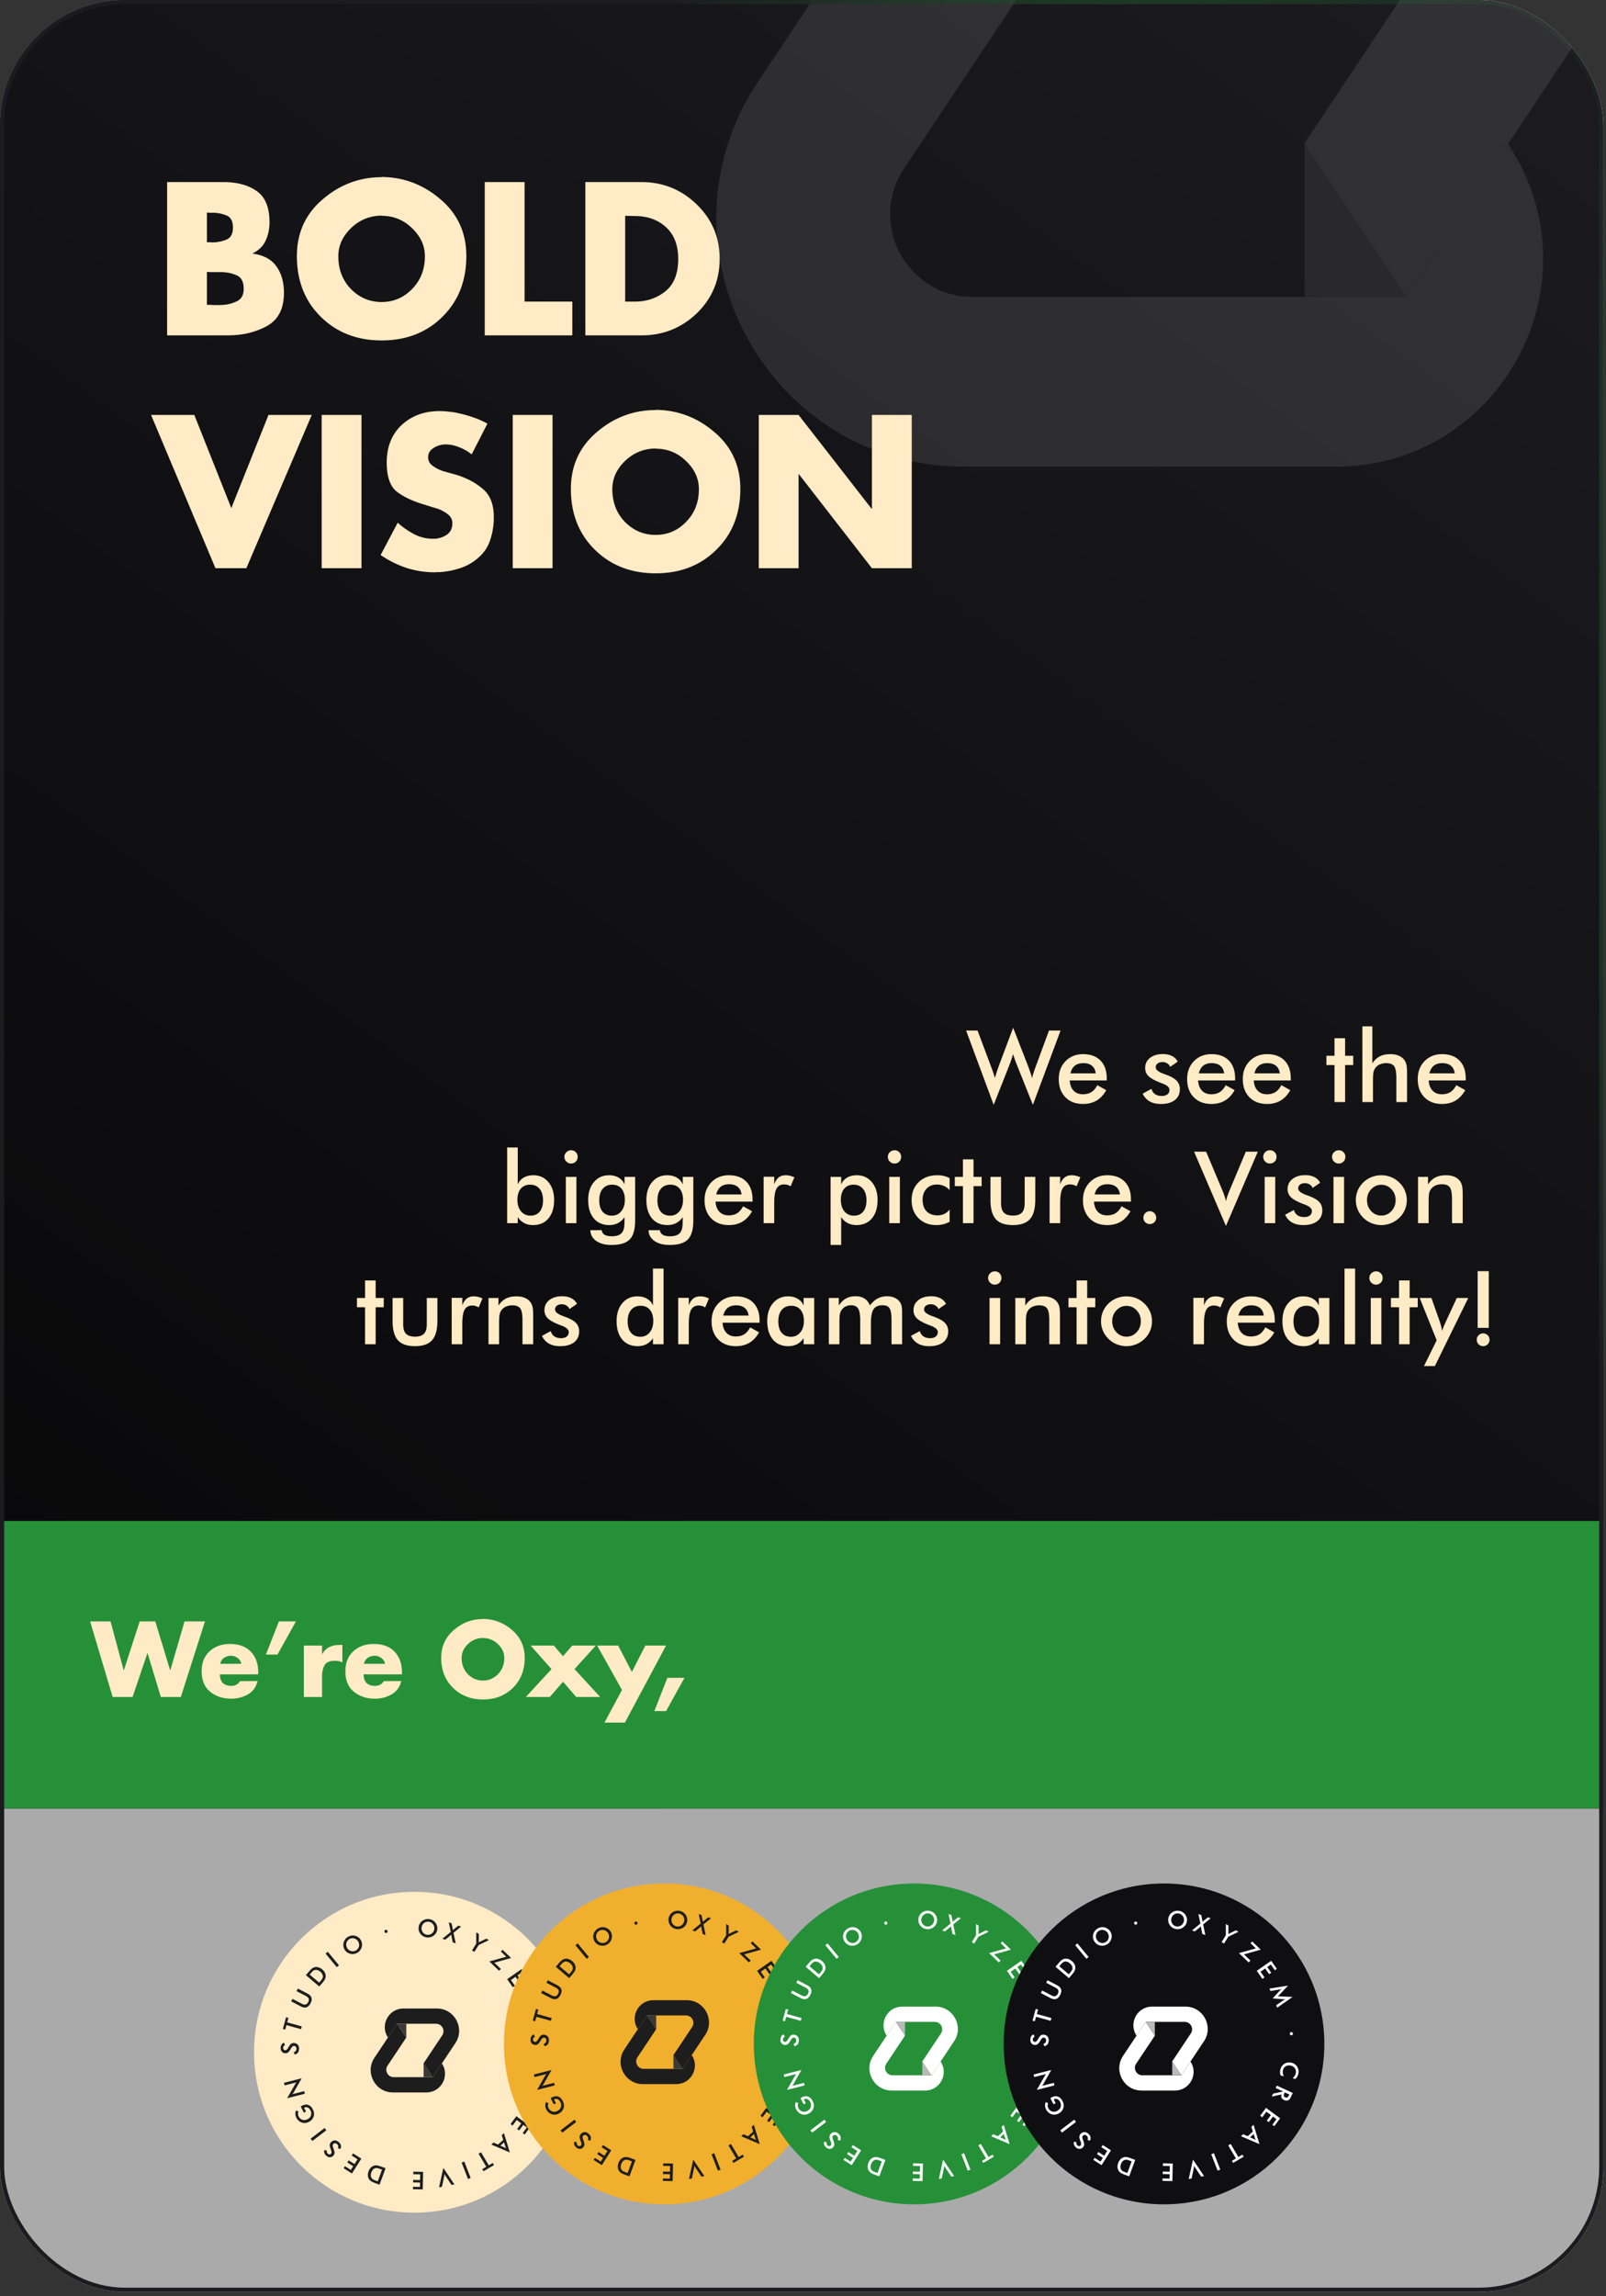 <svg xmlns="http://www.w3.org/2000/svg" width="345" height="493" fill="none"><rect width="100%" height="100%" fill="#333333" stroke="none"/><g clip-path="url(#a)"><rect width="344.433" height="492.047" fill="#fff" rx="26.839"/><rect width="344.433" height="492.047" fill="url(#b)" rx="26.839"/><g opacity=".1"><path fill="#fff" d="M311.852-100.198h-79.641c-35.599 0-56.837 39.675-37.085 69.299l21.903-32.855h93.047c14.176 0 22.631 15.798 14.768 27.595l-44.707 67.067 21.904 32.849 54.117-81.176c23.587-35.383-1.776-82.779-44.306-82.779Z"/><path fill="#fff" d="M302.03 63.755h-93.047c-14.177 0-22.631-15.798-14.769-27.595l44.708-67.067-21.904-32.849-54.111 81.176c-23.587 35.383 1.776 82.779 44.3 82.779h79.641c35.599 0 56.836-39.675 37.085-69.299L302.03 63.755Z"/><path fill="#B9B9B9" d="M280.251 30.901v32.85h21.904L280.251 30.9Z"/></g><path fill="#FFEBC5" d="M49.078 71.996h-13.18V39.088h12.22c2.939.029 5.296.683 7.07 1.963 1.805 1.28 2.707 3.492 2.707 6.635 0 1.483-.277 2.807-.83 3.971-.523 1.164-1.454 2.08-2.793 2.75v.044c2.357.32 4.06 1.236 5.107 2.75 1.076 1.483 1.614 3.374 1.614 5.673 0 3.434-1.236 5.82-3.71 7.158-2.444 1.31-5.179 1.964-8.205 1.964ZM44.452 58.38v7.07h1.09c.03.03.06.044.088.044h1.266c.378 0 .757-.015 1.135-.044a7.77 7.77 0 0 0 2.968-.829c.902-.466 1.353-1.338 1.353-2.619 0-1.484-.495-2.444-1.484-2.88-.99-.437-2.066-.67-3.23-.699h-2.313l-.873-.043Zm0-12.745v6.373h.96c.03.029.058.043.087.043h.175c1.077-.029 2.066-.233 2.968-.61.93-.38 1.396-1.237 1.396-2.576 0-1.338-.436-2.197-1.309-2.575a7.616 7.616 0 0 0-2.837-.611h-.829l-.611-.044Zm37.524-7.638c4.743.03 8.962 1.63 12.657 4.801 3.696 3.143 5.543 7.202 5.543 12.177 0 5.325-1.716 9.675-5.15 13.05-3.404 3.376-7.754 5.063-13.05 5.063-5.266 0-9.616-1.687-13.05-5.063-3.433-3.375-5.15-7.725-5.15-13.05 0-4.975 1.848-9.034 5.543-12.177 3.695-3.171 7.915-4.757 12.657-4.757v-.044Zm0 8.293c-2.56.029-4.757.931-6.59 2.706-1.804 1.746-2.706 3.754-2.706 6.023 0 2.822.902 5.165 2.706 7.027 1.833 1.862 4.03 2.793 6.59 2.793 2.56 0 4.743-.93 6.547-2.793 1.833-1.862 2.75-4.205 2.75-7.027 0-2.27-.917-4.277-2.75-6.023-1.804-1.775-3.986-2.662-6.547-2.662v-.044Zm30.714-7.202v25.664h10.257v7.245h-18.811V39.088h8.554Zm13.056 32.91v-32.91h12.133c4.597.03 8.525 1.63 11.784 4.801 3.288 3.172 4.932 7.071 4.932 11.697 0 4.627-1.644 8.526-4.932 11.697-3.288 3.143-7.216 4.714-11.784 4.714h-12.133Zm8.554-25.664V64.75h1.92c2.561.03 4.772-.684 6.635-2.139 1.891-1.484 2.836-3.826 2.836-7.027 0-2.938-.872-5.208-2.618-6.808-1.746-1.6-4.001-2.4-6.765-2.4l-2.008-.044ZM41.746 89.088l7.943 19.989 7.987-19.99h9.297l-14.054 32.909h-6.634L32.449 89.088h9.297Zm35.909 0v32.908H69.1V89.088h8.555Zm27.069 1.833-3.404 6.634a9.623 9.623 0 0 0-2.662-1.528 7.633 7.633 0 0 0-3.012-.611 2.96 2.96 0 0 0-.48.044c-.174 0-.35.029-.524.087a4.441 4.441 0 0 0-1.833.873c-.553.436-.829 1.018-.829 1.746 0 .698.262 1.265.786 1.702a7.718 7.718 0 0 0 1.702 1.004c.233.087.45.174.654.262.233.058.451.116.655.174l2.182.611c2.299.699 4.219 1.717 5.762 3.055 1.571 1.31 2.356 3.303 2.356 5.98v.698a15.61 15.61 0 0 1-.829 4.452c-.494 1.426-1.353 2.662-2.575 3.71a10.946 10.946 0 0 1-3.753 2.138 17.982 17.982 0 0 1-4.278.873h-.698a4.33 4.33 0 0 1-.611.044c-2.066 0-4.088-.32-6.067-.96a22.106 22.106 0 0 1-5.5-2.75l3.667-6.939a17.99 17.99 0 0 0 3.492 2.444 8.731 8.731 0 0 0 4.103 1.004h.349a5.22 5.22 0 0 0 2.618-.873c.786-.553 1.179-1.368 1.179-2.445 0-.814-.335-1.469-1.004-1.964a7.883 7.883 0 0 0-2.182-1.178 14.79 14.79 0 0 0-1.048-.306c-.349-.116-.67-.218-.96-.305a.487.487 0 0 0-.218-.044l-.175-.087c-2.59-.727-4.655-1.659-6.198-2.793-1.542-1.135-2.313-3.259-2.313-6.373 0-3.346 1.062-6.023 3.186-8.03 2.154-2.008 4.874-3.012 8.162-3.012.67 0 1.353.044 2.051.131.699.058 1.397.175 2.095.35 1.106.232 2.183.538 3.23.916a18.03 18.03 0 0 1 2.924 1.31v-.044Zm13.976-1.834v32.909h-8.554V89.088h8.554Zm22.138-1.09c4.743.028 8.962 1.629 12.657 4.8 3.695 3.143 5.543 7.202 5.543 12.177 0 5.325-1.717 9.675-5.15 13.05-3.404 3.376-7.754 5.063-13.05 5.063-5.267 0-9.617-1.687-13.05-5.063-3.433-3.375-5.15-7.725-5.15-13.05 0-4.975 1.847-9.034 5.543-12.177 3.695-3.171 7.914-4.757 12.657-4.757v-.044Zm0 8.292c-2.561.029-4.757.931-6.591 2.706-1.804 1.746-2.706 3.753-2.706 6.023 0 2.822.902 5.165 2.706 7.027 1.834 1.862 4.03 2.793 6.591 2.793 2.56 0 4.743-.931 6.547-2.793 1.833-1.862 2.749-4.205 2.749-7.027 0-2.27-.916-4.277-2.749-6.023-1.804-1.775-3.987-2.662-6.547-2.662v-.044Zm22.16 25.707V89.088h8.554l15.669 20.12h.087v-20.12h8.555v32.908h-8.555l-15.669-20.164h-.087v20.164h-8.554Zm44.54 99.259h2.464l2.905 7.749c.188.51.346.958.472 1.342.132.385.248.745.346 1.08.244-.811.499-1.604.765-2.38.035-.098.06-.164.074-.199l3.082-8.201 3.251 8.358c.154.405.297.811.43 1.216.14.406.269.815.388 1.227.07-.314.164-.66.283-1.038.119-.377.273-.825.462-1.342l2.883-7.812h2.486l-5.946 15.949-3.502-8.756a26.18 26.18 0 0 1-.755-2.15 24.808 24.808 0 0 1-.724 2.192l-3.44 8.714-5.924-15.949Zm30.211 10.717H229.8c.056.929.332 1.656.829 2.181.496.517 1.157.776 1.981.776.734 0 1.346-.154 1.836-.462.489-.307.915-.804 1.279-1.489l1.919 1.07c-.559.999-1.252 1.744-2.076 2.233-.825.49-1.794.734-2.905.734-1.594 0-2.863-.485-3.807-1.457-.943-.972-1.415-2.269-1.415-3.891 0-1.559.486-2.838 1.457-3.838.979-1.006 2.234-1.51 3.765-1.51 1.601 0 2.849.458 3.743 1.374.895.916 1.343 2.199 1.343 3.849v.43Zm-2.36-1.531c-.091-.714-.363-1.255-.818-1.626-.454-.377-1.076-.566-1.866-.566-.748 0-1.349.182-1.804.545-.454.364-.772.912-.954 1.647h5.442Zm10.078 4.362 1.887-1.028c.14.497.399.874.776 1.133.378.258.864.388 1.458.388.51 0 .909-.116 1.195-.346.294-.238.441-.56.441-.965 0-.538-.518-1-1.552-1.384-.35-.126-.619-.231-.808-.315-1.062-.44-1.807-.888-2.233-1.342-.42-.455-.63-1.007-.63-1.657 0-.888.346-1.608 1.039-2.16.699-.552 1.621-.829 2.768-.829.769 0 1.426.144 1.971.43.553.28.955.682 1.206 1.206l-1.615 1.112a1.447 1.447 0 0 0-.629-.745 1.862 1.862 0 0 0-1.027-.283c-.434 0-.783.105-1.049.315a.984.984 0 0 0-.388.818c0 .517.587.989 1.762 1.415.37.133.657.242.86.325.915.364 1.569.776 1.96 1.238.399.454.598 1.024.598 1.709 0 .993-.36 1.772-1.08 2.339-.72.559-1.713.838-2.978.838-.972 0-1.779-.181-2.422-.545-.644-.363-1.147-.919-1.51-1.667Zm19.861-2.831h-7.949c.056.929.332 1.656.828 2.181.497.517 1.157.776 1.982.776.734 0 1.346-.154 1.835-.462.49-.307.916-.804 1.28-1.489l1.919 1.07c-.559.999-1.252 1.744-2.076 2.233-.825.49-1.794.734-2.905.734-1.594 0-2.863-.485-3.807-1.457-.943-.972-1.415-2.269-1.415-3.891 0-1.559.485-2.838 1.457-3.838.979-1.006 2.234-1.51 3.765-1.51 1.601 0 2.849.458 3.743 1.374.895.916 1.343 2.199 1.343 3.849v.43Zm-2.36-1.531c-.091-.714-.363-1.255-.818-1.626-.454-.377-1.076-.566-1.866-.566-.748 0-1.349.182-1.804.545-.454.364-.772.912-.954 1.647h5.442Zm14.314 1.531h-7.949c.056.929.332 1.656.829 2.181.496.517 1.157.776 1.982.776.734 0 1.345-.154 1.835-.462.489-.307.916-.804 1.279-1.489l1.919 1.07c-.559.999-1.251 1.744-2.076 2.233-.825.49-1.793.734-2.905.734-1.594 0-2.863-.485-3.806-1.457-.944-.972-1.416-2.269-1.416-3.891 0-1.559.486-2.838 1.458-3.838.978-1.006 2.233-1.51 3.764-1.51 1.601 0 2.849.458 3.744 1.374.895.916 1.342 2.199 1.342 3.849v.43Zm-2.359-1.531c-.091-.714-.364-1.255-.818-1.626-.455-.377-1.077-.566-1.867-.566-.748 0-1.349.182-1.804.545-.454.364-.772.912-.954 1.647h5.443Zm11.755 6.165v-7.948h-1.741v-1.993h1.741v-3.764h2.275v3.764h1.741v1.993h-1.741v7.948h-2.275Zm5.987 0v-16.253h2.14v7.938c.454-.685.989-1.185 1.604-1.5.615-.314 1.363-.472 2.244-.472.741 0 1.37.119 1.888.357.524.231.933.577 1.227 1.038.174.273.3.591.377.954.077.364.115 1 .115 1.909v6.029h-2.296V231.5c0-1.308-.161-2.175-.483-2.601-.314-.433-.877-.65-1.688-.65-.531 0-1.006.098-1.426.293a2.363 2.363 0 0 0-.975.829c-.168.238-.287.545-.357.923-.063.37-.094.964-.094 1.782v4.53h-2.276Zm22.2-4.634h-7.949c.056.929.332 1.656.829 2.181.496.517 1.157.776 1.982.776.734 0 1.345-.154 1.835-.462.489-.307.915-.804 1.279-1.489l1.919 1.07c-.559.999-1.251 1.744-2.076 2.233-.825.49-1.793.734-2.905.734-1.594 0-2.863-.485-3.806-1.457-.944-.972-1.416-2.269-1.416-3.891 0-1.559.486-2.838 1.457-3.838.979-1.006 2.234-1.51 3.765-1.51 1.601 0 2.849.458 3.744 1.374.894.916 1.342 2.199 1.342 3.849v.43Zm-2.36-1.531c-.09-.714-.363-1.255-.817-1.626-.455-.377-1.077-.566-1.867-.566-.748 0-1.349.182-1.804.545-.454.364-.772.912-.954 1.647h5.442Zm-201.357 27.163c0 1.014.258 1.832.776 2.454.524.622 1.199.934 2.024.934.859 0 1.524-.287 1.992-.86.475-.574.713-1.388.713-2.444 0-1.048-.248-1.866-.744-2.453-.49-.595-1.164-.892-2.024-.892-.86 0-1.531.287-2.014.86-.482.573-.723 1.374-.723 2.401Zm.073-11.251v7.938a3.013 3.013 0 0 1 1.269-1.458c.587-.342 1.286-.514 2.097-.514 1.322 0 2.391.49 3.209 1.468.825.972 1.237 2.252 1.237 3.838 0 1.671-.405 2.989-1.216 3.954-.804.958-1.908 1.436-3.314 1.436-.699 0-1.321-.139-1.866-.419-.538-.28-1.01-.706-1.416-1.279v1.289h-2.275v-16.253h2.275Zm10.025 2.013c0-.384.14-.716.419-.996.287-.28.626-.42 1.018-.42.405 0 .741.137 1.006.409.273.266.409.602.409 1.007 0 .406-.136.748-.409 1.028a1.369 1.369 0 0 1-1.006.409c-.392 0-.731-.14-1.018-.42a1.408 1.408 0 0 1-.419-1.017Zm.304 14.24v-9.941h2.276v9.941h-2.276Zm12.678-5.002c0-1.027-.241-1.828-.723-2.401-.476-.573-1.143-.86-2.003-.86-.86 0-1.538.297-2.035.892-.489.587-.734 1.405-.734 2.453 0 1.056.238 1.87.713 2.444.476.573 1.147.86 2.014.86.818 0 1.482-.312 1.992-.934.517-.622.776-1.44.776-2.454Zm2.213 4.384c0 1.943-.388 3.31-1.164 4.1-.776.797-2.084 1.195-3.922 1.195-1.37 0-2.464-.29-3.282-.87-.818-.573-1.234-1.339-1.248-2.297l2.443-.01a1.2 1.2 0 0 0 .598.975c.363.224.874.336 1.531.336.972 0 1.671-.213 2.097-.64.426-.426.643-1.139.65-2.139l.021-1.321c-.405.573-.881.999-1.426 1.279-.538.28-1.157.419-1.856.419-1.405 0-2.513-.478-3.324-1.436-.804-.965-1.206-2.283-1.206-3.954 0-1.586.412-2.866 1.237-3.838.825-.978 1.902-1.468 3.23-1.468.811 0 1.503.172 2.076.514a2.942 2.942 0 0 1 1.269 1.458v-1.626h2.276v9.323Zm10.287-4.384c0-1.027-.241-1.828-.724-2.401-.475-.573-1.143-.86-2.003-.86-.86 0-1.538.297-2.034.892-.489.587-.734 1.405-.734 2.453 0 1.056.238 1.87.713 2.444.475.573 1.146.86 2.013.86.818 0 1.482-.312 1.993-.934.517-.622.776-1.44.776-2.454Zm2.212 4.384c0 1.943-.388 3.31-1.164 4.1-.776.797-2.083 1.195-3.922 1.195-1.37 0-2.464-.29-3.282-.87-.818-.573-1.234-1.339-1.248-2.297l2.444-.01c.035.426.234.752.597.975.364.224.874.336 1.531.336.972 0 1.671-.213 2.098-.64.426-.426.643-1.139.65-2.139l.021-1.321c-.406.573-.881.999-1.426 1.279-.539.28-1.157.419-1.856.419-1.406 0-2.514-.478-3.325-1.436-.804-.965-1.205-2.283-1.205-3.954 0-1.586.412-2.866 1.237-3.838.825-.978 1.901-1.468 3.23-1.468.811 0 1.503.172 2.076.514.58.336 1.003.822 1.269 1.458v-1.626h2.275v9.323Zm12.72-4.016h-7.948c.056.929.332 1.656.828 2.181.496.517 1.157.776 1.982.776.734 0 1.346-.154 1.835-.462.489-.307.916-.804 1.279-1.489l1.919 1.07c-.559.999-1.251 1.744-2.076 2.233-.825.49-1.793.734-2.905.734-1.594 0-2.862-.485-3.806-1.457-.944-.972-1.416-2.269-1.416-3.891 0-1.559.486-2.838 1.458-3.838.979-1.006 2.233-1.51 3.764-1.51 1.601 0 2.849.458 3.744 1.374.895.916 1.342 2.199 1.342 3.849v.43Zm-2.359-1.531c-.091-.714-.364-1.255-.818-1.626-.455-.377-1.077-.566-1.867-.566-.748 0-1.349.182-1.803.545-.455.364-.773.912-.955 1.647h5.443Zm7.015-2.192c.245-.657.566-1.143.965-1.458.405-.314.905-.472 1.499-.472.322 0 .637.039.944.116.315.077.622.189.923.335l-.818 1.93a1.995 1.995 0 0 0-.64-.304 2.519 2.519 0 0 0-.755-.105c-.755 0-1.296.304-1.625.912-.329.601-.493 1.615-.493 3.041v4.362h-2.275v-9.962h2.275v1.605Zm14.314 3.355c0 1.028.255 1.85.765 2.465.518.615 1.196.923 2.035.923.86 0 1.524-.287 1.992-.86.476-.574.713-1.388.713-2.444 0-1.048-.248-1.866-.744-2.453-.49-.595-1.164-.892-2.024-.892-.86 0-1.531.287-2.014.86-.482.573-.723 1.374-.723 2.401Zm-2.202 9.679v-14.618h2.275v1.626a3.013 3.013 0 0 1 1.269-1.458c.587-.342 1.286-.514 2.097-.514 1.322 0 2.391.49 3.209 1.468.825.972 1.238 2.252 1.238 3.838 0 1.671-.406 2.989-1.217 3.954-.804.958-1.908 1.436-3.313 1.436-.7 0-1.322-.139-1.867-.419-.538-.28-1.01-.706-1.416-1.279v5.966h-2.275Zm12.3-18.917c0-.384.14-.716.42-.996.286-.28.625-.42 1.017-.42.405 0 .741.137 1.007.409.272.266.408.602.408 1.007 0 .406-.136.748-.408 1.028a1.373 1.373 0 0 1-1.007.409c-.392 0-.731-.14-1.017-.42a1.405 1.405 0 0 1-.42-1.017Zm.304 14.24v-9.941h2.276v9.941h-2.276Zm12.961-7.109a3.532 3.532 0 0 0-1.227-.881 3.679 3.679 0 0 0-1.499-.304c-.93 0-1.674.3-2.234.902-.559.601-.839 1.398-.839 2.39 0 1.035.28 1.85.839 2.444.567.587 1.346.881 2.339.881.552 0 1.045-.102 1.478-.304.434-.21.815-.525 1.143-.944v2.621a5.29 5.29 0 0 1-1.352.535 6.254 6.254 0 0 1-1.521.178c-1.559 0-2.831-.496-3.817-1.489-.979-.992-1.468-2.279-1.468-3.859 0-1.6.507-2.89 1.521-3.869 1.02-.986 2.352-1.479 3.995-1.479.517 0 .993.053 1.426.158.433.098.839.251 1.216.461v2.559Zm2.863 7.109v-7.948h-1.741v-1.993h1.741v-3.764h2.276v3.764h1.74v1.993h-1.74v7.948h-2.276Zm8.19-9.941v5.6c0 .965.199 1.657.598 2.076.398.42 1.045.63 1.94.63.894 0 1.541-.21 1.94-.63.398-.419.597-1.111.597-2.076v-5.6h2.276v4.919c0 1.901-.381 3.282-1.143 4.142-.762.859-1.979 1.289-3.649 1.289-1.699 0-2.93-.426-3.692-1.279s-1.143-2.237-1.143-4.152v-4.919h2.276Zm12.699 1.584c.244-.657.566-1.143.965-1.458.405-.314.905-.472 1.499-.472.322 0 .636.039.944.116.314.077.622.189.923.335l-.818 1.93a1.995 1.995 0 0 0-.64-.304 2.523 2.523 0 0 0-.755-.105c-.755 0-1.297.304-1.625.912-.329.601-.493 1.615-.493 3.041v4.362h-2.276v-9.962h2.276v1.605Zm15.205 3.723h-7.949c.056.929.332 1.656.829 2.181.496.517 1.157.776 1.982.776.734 0 1.345-.154 1.835-.462.489-.307.916-.804 1.279-1.489l1.919 1.07c-.559.999-1.251 1.744-2.076 2.233-.825.49-1.793.734-2.905.734-1.594 0-2.863-.485-3.806-1.457-.944-.972-1.416-2.269-1.416-3.891 0-1.559.486-2.838 1.457-3.838.979-1.006 2.234-1.51 3.765-1.51 1.601 0 2.849.458 3.744 1.374.895.916 1.342 2.199 1.342 3.849v.43Zm-2.359-1.531c-.091-.714-.364-1.255-.818-1.626-.455-.377-1.077-.566-1.867-.566-.748 0-1.349.182-1.804.545-.454.364-.772.912-.954 1.647h5.443Zm5.033 5.001c0-.384.133-.713.398-.985a1.31 1.31 0 0 1 .976-.409c.384 0 .709.136.975.409.265.272.398.601.398.985a1.344 1.344 0 0 1-1.373 1.353 1.345 1.345 0 0 1-1.374-1.353Zm17.732 1.762-6.847-15.949h2.59l3.439 8.179c.203.475.371.916.504 1.321.132.399.237.78.314 1.143.091-.384.206-.783.346-1.195.14-.413.304-.836.493-1.269l3.429-8.179h2.58l-6.848 15.949Zm8.012-14.838c0-.384.14-.716.419-.996.287-.28.626-.42 1.017-.42.406 0 .741.137 1.007.409.273.266.409.602.409 1.007 0 .406-.136.748-.409 1.028a1.371 1.371 0 0 1-1.007.409c-.391 0-.73-.14-1.017-.42a1.408 1.408 0 0 1-.419-1.017Zm.304 14.24v-9.941h2.275v9.941h-2.275Zm4.394-1.803 1.887-1.028c.14.497.399.874.776 1.133.378.258.864.388 1.458.388.51 0 .909-.116 1.195-.346.294-.238.441-.56.441-.965 0-.538-.518-1-1.552-1.384-.35-.126-.619-.231-.808-.315-1.062-.44-1.807-.888-2.233-1.342-.42-.455-.63-1.007-.63-1.657 0-.888.346-1.608 1.039-2.16.699-.552 1.621-.829 2.768-.829.769 0 1.426.144 1.971.43.553.28.955.682 1.206 1.206l-1.615 1.112a1.447 1.447 0 0 0-.629-.745 1.862 1.862 0 0 0-1.027-.283c-.434 0-.783.105-1.049.315a.984.984 0 0 0-.388.818c0 .517.587.989 1.762 1.415.37.133.657.242.86.325.915.364 1.569.776 1.96 1.238.399.454.598 1.024.598 1.709 0 .993-.36 1.772-1.08 2.339-.72.559-1.713.838-2.978.838-.972 0-1.779-.181-2.422-.545-.644-.363-1.147-.919-1.51-1.667Zm10.087-12.437c0-.384.14-.716.42-.996.287-.28.626-.42 1.017-.42.406 0 .741.137 1.007.409.272.266.409.602.409 1.007 0 .406-.137.748-.409 1.028a1.371 1.371 0 0 1-1.007.409c-.391 0-.73-.14-1.017-.42a1.405 1.405 0 0 1-.42-1.017Zm.305 14.24v-9.941h2.275v9.941h-2.275Zm13.349-4.939c0-.922-.298-1.702-.892-2.338-.594-.643-1.321-.965-2.181-.965-.853 0-1.58.322-2.181.965-.594.636-.891 1.416-.891 2.338 0 .923.297 1.706.891 2.349.601.637 1.328.955 2.181.955s1.577-.318 2.171-.955c.601-.643.902-1.426.902-2.349Zm-8.547-.021c0-.727.137-1.412.409-2.055a5.33 5.33 0 0 1 1.196-1.73 5.36 5.36 0 0 1 1.761-1.143 5.562 5.562 0 0 1 2.087-.399c.748 0 1.451.133 2.108.399a5.363 5.363 0 0 1 1.783 1.174 5.28 5.28 0 0 1 1.195 1.731c.273.643.409 1.317.409 2.023 0 .734-.136 1.423-.409 2.066a5.007 5.007 0 0 1-1.174 1.71 5.604 5.604 0 0 1-1.815 1.184 5.46 5.46 0 0 1-2.097.409c-.72 0-1.412-.136-2.076-.409a5.287 5.287 0 0 1-1.772-1.164 5.377 5.377 0 0 1-1.196-1.74 5.226 5.226 0 0 1-.409-2.056Zm13.36 4.96v-9.941h2.139v1.626c.454-.685.989-1.185 1.604-1.5.616-.314 1.364-.472 2.244-.472.741 0 1.371.119 1.888.357.524.231.933.577 1.227 1.038.175.273.3.591.377.954.077.364.116 1 .116 1.909v6.029h-2.297V257.5c0-1.308-.161-2.175-.482-2.601-.315-.433-.877-.65-1.688-.65-.532 0-1.007.098-1.427.293a2.363 2.363 0 0 0-.975.829c-.168.238-.286.545-.356.923-.063.37-.095.964-.095 1.782v4.53h-2.275Zm-226.2 26v-7.948h-1.74v-1.993h1.74v-3.764h2.276v3.764h1.74v1.993h-1.74v7.948H78.42Zm8.19-9.941v5.6c0 .965.2 1.657.598 2.076.398.42 1.045.63 1.94.63.894 0 1.541-.21 1.94-.63.398-.419.597-1.111.597-2.076v-5.6h2.276v4.919c0 1.901-.381 3.282-1.143 4.142-.762.859-1.979 1.289-3.65 1.289-1.698 0-2.929-.426-3.69-1.279-.763-.853-1.144-2.237-1.144-4.152v-4.919h2.276Zm12.699 1.584c.244-.657.566-1.143.964-1.458.406-.314.906-.472 1.5-.472.322 0 .636.039.944.116.314.077.622.189.923.335l-.818 1.93a1.995 1.995 0 0 0-.64-.304 2.523 2.523 0 0 0-.755-.105c-.755 0-1.297.304-1.625.912-.329.601-.493 1.615-.493 3.041v4.362h-2.276v-9.962h2.276v1.605Zm5.631 8.357v-9.941h2.139v1.626c.454-.685.989-1.185 1.604-1.5.616-.314 1.364-.472 2.245-.472.741 0 1.37.119 1.887.357.524.231.933.577 1.227 1.038.175.273.301.591.377.954.077.364.116 1 .116 1.909v6.029h-2.297V283.5c0-1.308-.16-2.175-.482-2.601-.315-.433-.877-.65-1.688-.65a3.34 3.34 0 0 0-1.426.293 2.36 2.36 0 0 0-.976.829c-.167.238-.286.545-.356.923-.063.37-.095.964-.095 1.782v4.53h-2.275Zm11.482-1.803 1.888-1.028c.14.497.398.874.776 1.133.377.258.863.388 1.457.388.511 0 .909-.116 1.196-.346.294-.238.44-.56.44-.965 0-.538-.517-1-1.552-1.384a12.867 12.867 0 0 1-.807-.315c-1.063-.44-1.807-.888-2.234-1.342-.419-.455-.629-1.007-.629-1.657 0-.888.346-1.608 1.038-2.16.699-.552 1.622-.829 2.769-.829.769 0 1.426.144 1.971.43.552.28.954.682 1.206 1.206l-1.615 1.112a1.451 1.451 0 0 0-.629-.745 1.865 1.865 0 0 0-1.028-.283c-.433 0-.783.105-1.048.315a.984.984 0 0 0-.388.818c0 .517.587.989 1.761 1.415.371.133.658.242.86.325.916.364 1.57.776 1.961 1.238.399.454.598 1.024.598 1.709 0 .993-.36 1.772-1.08 2.339-.72.559-1.713.838-2.978.838-.972 0-1.779-.181-2.423-.545-.643-.363-1.146-.919-1.51-1.667Zm23.909-3.199c0-1.027-.241-1.828-.723-2.401-.476-.573-1.143-.86-2.003-.86-.86 0-1.538.297-2.035.892-.489.587-.734 1.405-.734 2.453 0 1.056.238 1.87.713 2.444.476.573 1.147.86 2.014.86.825 0 1.492-.308 2.003-.923.51-.622.765-1.444.765-2.465Zm-.063-11.251h2.276v16.253h-2.276v-1.289c-.405.573-.881.999-1.426 1.279-.538.28-1.157.419-1.856.419-1.405 0-2.513-.478-3.324-1.436-.804-.965-1.206-2.283-1.206-3.954 0-1.586.412-2.866 1.237-3.838.825-.978 1.902-1.468 3.23-1.468.811 0 1.503.172 2.076.514a2.942 2.942 0 0 1 1.269 1.458v-7.938Zm7.697 7.896c.245-.657.566-1.143.965-1.458.405-.314.905-.472 1.499-.472.322 0 .637.039.944.116.315.077.622.189.923.335l-.818 1.93a1.995 1.995 0 0 0-.64-.304 2.519 2.519 0 0 0-.755-.105c-.755 0-1.296.304-1.625.912-.329.601-.493 1.615-.493 3.041v4.362h-2.275v-9.962h2.275v1.605Zm15.205 3.723h-7.948c.056.929.332 1.656.828 2.181.496.517 1.157.776 1.982.776.734 0 1.346-.154 1.835-.462.489-.307.916-.804 1.279-1.489l1.919 1.07c-.559.999-1.251 1.744-2.076 2.233-.825.49-1.793.734-2.905.734-1.594 0-2.862-.485-3.806-1.457-.944-.972-1.416-2.269-1.416-3.891 0-1.559.486-2.838 1.458-3.838.979-1.006 2.233-1.51 3.764-1.51 1.601 0 2.849.458 3.744 1.374.895.916 1.342 2.199 1.342 3.849v.43Zm-2.359-1.531c-.091-.714-.364-1.255-.818-1.626-.455-.377-1.077-.566-1.867-.566-.748 0-1.349.182-1.803.545-.455.364-.773.912-.955 1.647h5.443Zm14.093 6.165h-2.275v-1.289c-.406.573-.881.999-1.426 1.279-.539.28-1.157.419-1.856.419-1.406 0-2.514-.478-3.324-1.436-.804-.965-1.206-2.283-1.206-3.954 0-1.586.412-2.866 1.237-3.838.825-.978 1.901-1.468 3.23-1.468.811 0 1.503.172 2.076.514.58.336 1.003.822 1.269 1.458v-1.626h2.275v9.941Zm-2.212-5.002c0-1.027-.241-1.828-.724-2.401-.475-.573-1.143-.86-2.003-.86-.86 0-1.538.297-2.034.892-.489.587-.734 1.405-.734 2.453 0 1.056.238 1.87.713 2.444.475.573 1.147.86 2.013.86.818 0 1.482-.312 1.993-.934.517-.622.776-1.44.776-2.454Zm7.634 5.002h-2.276v-9.941h2.139v1.626c.455-.692.969-1.196 1.542-1.51.58-.322 1.262-.483 2.045-.483.776 0 1.419.165 1.929.493.511.322.899.815 1.164 1.479.525-.685 1.08-1.185 1.668-1.5.594-.314 1.268-.472 2.023-.472.658 0 1.231.123 1.72.367.49.238.871.588 1.143 1.049.126.217.217.475.273.776.063.301.094.731.094 1.29v6.826h-2.275V283.5c0-1.336-.144-2.213-.43-2.632-.28-.427-.783-.64-1.51-.64-.895 0-1.535.287-1.919.86-.378.566-.567 1.562-.567 2.988v4.53h-2.296V283.5c0-1.231-.15-2.084-.451-2.559-.294-.475-.804-.713-1.531-.713-.447 0-.856.101-1.227.304-.37.203-.664.482-.881.839-.14.231-.237.514-.293.849-.056.336-.084.955-.084 1.856v4.53Zm15.373-1.803 1.887-1.028c.14.497.399.874.776 1.133.378.258.864.388 1.458.388.51 0 .909-.116 1.195-.346.294-.238.441-.56.441-.965 0-.538-.518-1-1.552-1.384-.35-.126-.619-.231-.808-.315-1.062-.44-1.807-.888-2.233-1.342-.42-.455-.629-1.007-.629-1.657 0-.888.346-1.608 1.038-2.16.699-.552 1.622-.829 2.768-.829.769 0 1.426.144 1.971.43.553.28.955.682 1.206 1.206l-1.615 1.112a1.447 1.447 0 0 0-.629-.745 1.862 1.862 0 0 0-1.027-.283c-.434 0-.783.105-1.049.315a.984.984 0 0 0-.388.818c0 .517.587.989 1.762 1.415.37.133.657.242.86.325.915.364 1.569.776 1.961 1.238.398.454.597 1.024.597 1.709 0 .993-.36 1.772-1.08 2.339-.72.559-1.713.838-2.978.838-.972 0-1.779-.181-2.422-.545-.643-.363-1.147-.919-1.51-1.667Zm16.568-12.437c0-.384.14-.716.419-.996.287-.28.626-.42 1.018-.42.405 0 .741.137 1.006.409.273.266.409.602.409 1.007 0 .406-.136.748-.409 1.028a1.369 1.369 0 0 1-1.006.409c-.392 0-.731-.14-1.018-.42a1.408 1.408 0 0 1-.419-1.017Zm.304 14.24v-9.941h2.276v9.941h-2.276Zm5.537 0v-9.941h2.139v1.626c.455-.685.989-1.185 1.605-1.5.615-.314 1.363-.472 2.244-.472.741 0 1.37.119 1.887.357.524.231.933.577 1.227 1.038.175.273.301.591.378.954.076.364.115 1 .115 1.909v6.029h-2.297V283.5c0-1.308-.16-2.175-.482-2.601-.315-.433-.877-.65-1.688-.65-.532 0-1.007.098-1.426.294a2.35 2.35 0 0 0-.976.828c-.167.238-.286.545-.356.923-.063.37-.095.964-.095 1.782v4.53h-2.275Zm13.16 0v-7.948h-1.741v-1.993h1.741v-3.764h2.276v3.764h1.74v1.993h-1.74v7.948h-2.276Zm13.8-4.939c0-.922-.297-1.702-.891-2.338-.594-.643-1.321-.965-2.181-.965-.853 0-1.58.322-2.181.965-.595.636-.892 1.416-.892 2.338 0 .923.297 1.706.892 2.349.601.637 1.328.955 2.181.955s1.576-.318 2.17-.955c.602-.643.902-1.426.902-2.349Zm-8.546-.021c0-.727.136-1.412.409-2.055a5.327 5.327 0 0 1 1.195-1.73 5.375 5.375 0 0 1 1.762-1.143 5.562 5.562 0 0 1 2.087-.399c.748 0 1.45.133 2.107.399a5.343 5.343 0 0 1 1.783 1.174 5.283 5.283 0 0 1 1.196 1.731 5.14 5.14 0 0 1 .409 2.023 5.25 5.25 0 0 1-.409 2.066 5.01 5.01 0 0 1-1.175 1.71 5.6 5.6 0 0 1-1.814 1.184 5.46 5.46 0 0 1-2.097.409c-.72 0-1.412-.136-2.077-.409a5.297 5.297 0 0 1-1.772-1.164 5.374 5.374 0 0 1-1.195-1.74 5.208 5.208 0 0 1-.409-2.056Zm22.115-3.397c.245-.657.567-1.143.965-1.458.406-.314.905-.472 1.5-.472.321 0 .636.039.943.116.315.077.623.189.923.335l-.818 1.93a1.99 1.99 0 0 0-.639-.304 2.528 2.528 0 0 0-.755-.105c-.755 0-1.297.304-1.626.912-.328.601-.493 1.615-.493 3.041v4.362h-2.275v-9.962h2.275v1.605Zm15.206 3.723h-7.949c.056.929.332 1.656.828 2.181.497.517 1.157.776 1.982.776.734 0 1.346-.154 1.835-.462.49-.307.916-.804 1.28-1.489l1.919 1.07c-.56.999-1.252 1.744-2.077 2.233-.825.49-1.793.734-2.904.734-1.594 0-2.863-.485-3.807-1.457-.944-.972-1.415-2.269-1.415-3.891 0-1.559.485-2.838 1.457-3.838.979-1.006 2.234-1.51 3.765-1.51 1.601 0 2.848.458 3.743 1.374.895.916 1.343 2.199 1.343 3.849v.43Zm-2.36-1.531c-.091-.714-.363-1.255-.818-1.626-.454-.377-1.076-.566-1.866-.566-.748 0-1.35.182-1.804.545-.454.364-.773.912-.954 1.647h5.442Zm14.094 6.165h-2.276v-1.289c-.405.573-.881.999-1.426 1.279-.538.28-1.157.419-1.856.419-1.405 0-2.513-.478-3.324-1.436-.804-.965-1.206-2.283-1.206-3.954 0-1.586.412-2.866 1.237-3.838.825-.978 1.902-1.468 3.23-1.468.811 0 1.503.172 2.076.514a2.942 2.942 0 0 1 1.269 1.458v-1.626h2.276v9.941Zm-2.213-5.002c0-1.027-.241-1.828-.723-2.401-.476-.573-1.143-.86-2.003-.86-.86 0-1.538.297-2.035.892-.489.587-.734 1.405-.734 2.453 0 1.056.238 1.87.713 2.444.476.573 1.147.86 2.014.86.818 0 1.482-.312 1.992-.934.517-.622.776-1.44.776-2.454Zm5.463 5.002v-16.253h2.276v16.253h-2.276Zm5.338-14.24c0-.384.14-.716.419-.996.287-.28.626-.42 1.018-.42.405 0 .741.137 1.006.409.273.266.409.602.409 1.007 0 .406-.136.748-.409 1.028a1.369 1.369 0 0 1-1.006.409c-.392 0-.731-.14-1.018-.42a1.408 1.408 0 0 1-.419-1.017Zm.304 14.24v-9.941h2.276v9.941h-2.276Zm6.072 0v-7.948H298.8v-1.993h1.741v-3.764h2.275v3.764h1.741v1.993h-1.741v7.948h-2.275Zm7.697 4.677h-2.339l2.727-5.536-3.65-9.082h2.517l1.825 5.149c.105.315.195.636.272.965.084.322.151.65.2.986.09-.35.307-.906.65-1.668l.052-.125 2.454-5.307h2.464l-7.172 14.618Zm9.186-20.375h2.39v12.175h-2.39v-12.175Zm-.189 14.734c0-.378.133-.699.398-.965.273-.273.598-.409.976-.409.384 0 .709.133.975.398.265.266.398.591.398.976 0 .377-.133.699-.398.964a1.309 1.309 0 0 1-.975.409 1.31 1.31 0 0 1-.976-.409 1.314 1.314 0 0 1-.398-.964Z"/><path fill="#AAA" d="M.001 388.271h344.433v103.777H.001z"/><path fill="#269038" d="M.001 388.271h344.433v-61.73H.001z"/><circle cx="89.019" cy="440.604" r="34.443" fill="#FFEBC5"/><path fill="#1D1D1D" d="M93.835 431.211h-7.163c-3.201 0-5.111 3.568-3.335 6.232l1.97-2.954h8.368c1.275 0 2.035 1.42 1.328 2.481l-4.02 6.032 1.97 2.954 4.866-7.3c2.121-3.183-.16-7.445-3.984-7.445Z"/><path fill="#1D1D1D" d="M92.951 445.956h-8.368c-1.275 0-2.035-1.421-1.328-2.482l4.02-6.031-1.97-2.955-4.866 7.301c-2.12 3.182.16 7.445 3.985 7.445h7.162c3.202 0 5.112-3.569 3.335-6.233l-1.97 2.955Z"/><path fill="#393939" d="M87.28 437.444v-2.955h-1.97l1.97 2.955Zm3.714 5.558v2.954h1.97l-1.97-2.954Z"/><path fill="#1D1D1D" d="M93.3 414.141a1.422 1.422 0 0 0-.292-1.041 1.32 1.32 0 0 0-.406-.351 1.307 1.307 0 0 0-.513-.165 1.34 1.34 0 0 0-1.016.301c-.144.117-.26.257-.348.42a1.466 1.466 0 0 0-.162.532 1.398 1.398 0 0 0 .289 1.035 1.342 1.342 0 0 0 .925.518 1.364 1.364 0 0 0 1.01-.303 1.411 1.411 0 0 0 .512-.946Zm.635.071a1.923 1.923 0 0 1-.741 1.325 2.073 2.073 0 0 1-.7.355 2.069 2.069 0 0 1-1.536-.171 2.014 2.014 0 0 1-.601-.5 1.919 1.919 0 0 1-.365-.68 1.953 1.953 0 0 1-.064-.775 1.935 1.935 0 0 1 .739-1.33c.211-.165.444-.283.697-.353.253-.07.516-.09.787-.06a2.007 2.007 0 0 1 1.352.728 1.962 1.962 0 0 1 .432 1.461Zm1.101 2.021 1.802-1.465-.434-2.053.609.211.212 1.049a6.716 6.716 0 0 1 .067.419 6.92 6.92 0 0 1 .141-.131l.174-.15.847-.688.594.206-1.627 1.328.473 2.263-.64-.222-.247-1.216a28.6 28.6 0 0 1-.065-.426 6.22 6.22 0 0 1-.317.285l-.975.802-.614-.212Zm6.362 2.503.91-1.466.001-2.408.547.34-.004 1.505a2.729 2.729 0 0 1-.009.146 3.666 3.666 0 0 1-.016.193 2.1 2.1 0 0 1 .153-.105c.051-.031.101-.058.15-.08l1.356-.646.521.323-2.182 1.052-.911 1.467-.516-.321Zm3.723 2.37 3.637-1.015-1.154-1.107.361-.376 1.834 1.761-3.605 1.006 1.39 1.335-.38.396-2.083-2Zm3.829 3.807 3.094-2.155 1.203 1.727-.427.297-.852-1.224-.776.54.852 1.224-.441.308-.853-1.224-1 .697.853 1.224-.45.313-1.203-1.727Zm5.727 6.31c.025-.017.096-.057.213-.121.097-.053.177-.098.24-.135a2.06 2.06 0 0 1-.547.033l-2.232-.17 1.538-1.677c.063-.07.125-.134.187-.192.062-.056.125-.109.189-.158a2.272 2.272 0 0 1-.24.073 2.2 2.2 0 0 1-.269.055l-1.875.314-.209-.524 3.981-.631-1.798 1.917a17.454 17.454 0 0 1-.399.381 4.3 4.3 0 0 1 .446.005l.113.005 2.611.127-3.312 2.306-.211-.529 1.574-1.079Zm1.678 6.854a.328.328 0 0 1 .245.081c.07.061.108.139.114.233a.319.319 0 0 1-.081.246.326.326 0 0 1-.232.113.326.326 0 0 1-.246-.081.323.323 0 0 1-.114-.232.334.334 0 0 1 .314-.36Zm.276 9.886c.182-.137.33-.292.445-.466.114-.171.194-.361.24-.569.09-.402.034-.759-.168-1.069-.202-.309-.508-.51-.919-.601-.397-.089-.752-.04-1.065.148-.313.188-.511.47-.595.844a1.717 1.717 0 0 0-.022.646c.033.215.107.431.222.647l-.676-.151a1.811 1.811 0 0 1-.142-.584 2.187 2.187 0 0 1 .052-.635c.063-.281.167-.532.313-.751.145-.217.328-.396.547-.537.216-.141.454-.233.714-.277a2.1 2.1 0 0 1 .796.027c.27.061.513.165.728.313.216.15.393.337.532.56.14.223.23.463.27.72.041.257.031.523-.031.798a2.046 2.046 0 0 1-.233.597 2.17 2.17 0 0 1-.412.507l-.596-.167Zm-1.679 3.055-.046.1c-.136.295-.192.507-.167.635.024.128.123.233.298.313.189.087.345.096.47.026.125-.067.253-.241.382-.522l.046-.1-.983-.452Zm-.417-.235-1.532-.705.24-.522 3.426 1.577-.358.776c-.105.228-.2.398-.288.509a.895.895 0 0 1-.296.255.89.89 0 0 1-.433.098 1.166 1.166 0 0 1-.471-.111c-.274-.127-.459-.292-.554-.496-.094-.204-.096-.443-.008-.716l-2.102.462.29-.629 2.057-.435.029-.063Zm-3.612 3.551 3.035 2.239-1.25 1.694-.418-.309.885-1.201-.761-.561-.885 1.2-.434-.319.886-1.201-.981-.723-.885 1.2-.442-.325 1.25-1.694Zm-2.645 5.622-.781.703.862.382a4.117 4.117 0 0 1 .391.223 4.22 4.22 0 0 1-.184-.409l-.288-.899Zm-2.25.032.967.436 1.111-.999-.324-1.015.479-.43 1.263 4.137-3.977-1.697.481-.432Zm-1.561 5.208-1.656-2.798.528-.312 1.656 2.797.862-.51.265.448-2.247 1.33-.266-.448.858-.507Zm-4.727-1.123 1.366 3.515-.571.222-1.367-3.515.572-.222Zm-4.503 1.371 2.387 3.533-.625.119-1.207-1.815a3.905 3.905 0 0 1-.182-.296 2.59 2.59 0 0 1-.129-.261 3.946 3.946 0 0 1-.089.633l-.45 2.132-.623.119.918-4.164Zm-4.343.841-.078 3.771-2.104-.044.01-.52 1.492.031.02-.945-1.492-.031.011-.538 1.492.03.025-1.218-1.492-.031.012-.548 2.104.043Zm-8.826-.473-.483-.178c-.266-.098-.472-.154-.617-.167a.922.922 0 0 0-.414.051 1.13 1.13 0 0 0-.457.314c-.13.146-.237.332-.32.557a1.698 1.698 0 0 0-.117.63c.003.195.05.375.142.538a.946.946 0 0 0 .294.312c.125.087.336.185.633.294l.208.077.207.076.924-2.504Zm.767-.307-1.305 3.538-.776-.286c-.504-.186-.85-.342-1.035-.469a1.534 1.534 0 0 1-.69-1.227 2.222 2.222 0 0 1 .15-.897c.116-.315.272-.574.468-.778.194-.203.422-.346.685-.428a1.55 1.55 0 0 1 .624-.061c.215.022.531.111.948.265l.155.057.776.286Zm-5.211-2.06-2.016 3.188-1.778-1.125.278-.44 1.26.797.506-.799-1.26-.797.287-.455 1.26.797.652-1.03-1.26-.797.293-.464 1.778 1.125Zm-4.53-2.068-.512-.17a.681.681 0 0 0 .08-.456.8.8 0 0 0-.255-.421.6.6 0 0 0-.42-.186.528.528 0 0 0-.397.185c-.152.161-.153.431-.005.809l.047.122c.164.433.24.756.23.97a.908.908 0 0 1-.264.58.965.965 0 0 1-.739.33c-.283-.005-.548-.123-.794-.355-.203-.191-.335-.39-.397-.597a.844.844 0 0 1 .033-.603l.519.149a.793.793 0 0 0 .003.361.578.578 0 0 0 .168.272c.12.113.245.172.376.176a.438.438 0 0 0 .341-.152c.156-.165.146-.465-.03-.899a3.259 3.259 0 0 0-.031-.079c-.154-.381-.225-.679-.213-.894.01-.215.1-.411.269-.59.245-.26.522-.389.83-.389.308.002.6.134.88.397.233.22.374.455.423.704.047.247 0 .493-.142.736Zm-2.992-4.02-2.996 2.291-.372-.487 2.995-2.291.373.487Zm-4.825-3.786-.68-1.33.096-.052c.106-.06.178-.1.216-.119.473-.242.909-.294 1.309-.157.4.137.725.452.977.944.14.276.226.542.255.799.029.257.003.508-.078.754-.08.242-.209.461-.383.659a2.186 2.186 0 0 1-.638.485c-.254.129-.51.206-.767.23a1.844 1.844 0 0 1-.764-.096 1.853 1.853 0 0 1-.661-.388 2.2 2.2 0 0 1-.488-.642 1.878 1.878 0 0 1-.217-.783c-.01-.259.041-.521.157-.786l.504.246a1.24 1.24 0 0 0-.098.533c.009.175.058.35.148.526.186.364.455.602.807.713.35.111.71.071 1.084-.12.379-.194.629-.466.748-.816.118-.352.083-.711-.105-1.078-.16-.312-.357-.52-.594-.625a.816.816 0 0 0-.731.035l-.048.025.412.808-.46.235Zm.213-4.063-3.8.967 1.644-2.891a6.055 6.055 0 0 1 .344-.51l-2.534.645-.14-.549 3.797-.966-1.671 2.948a3.154 3.154 0 0 1-.32.456l2.541-.647.14.547Zm-2.194-8.425-.188-.505a.687.687 0 0 0 .405-.225.803.803 0 0 0 .167-.463.602.602 0 0 0-.118-.443.533.533 0 0 0-.394-.193c-.22-.017-.432.151-.633.504-.03.05-.051.088-.065.114-.234.399-.438.661-.611.788a.913.913 0 0 1-.617.159.97.97 0 0 1-.721-.368c-.174-.224-.248-.504-.222-.842.021-.277.093-.505.215-.683a.844.844 0 0 1 .49-.353l.21.497a.796.796 0 0 0-.279.229.58.58 0 0 0-.106.302.577.577 0 0 0 .098.403c.079.102.19.159.333.17.227.018.453-.178.681-.588l.042-.074c.2-.359.388-.601.563-.727a.912.912 0 0 1 .627-.161c.356.028.63.162.824.402.192.24.273.552.243.933-.024.321-.118.578-.281.772a1.04 1.04 0 0 1-.663.352Zm-1.6-6.893 3.134.865-.163.591-3.134-.865-.267.965-.501-.138.695-2.518.502.139-.266.961Zm.861-4.51.28-.537 2.03 1.059c.302.157.565.207.79.147.223-.061.407-.23.552-.507.144-.276.176-.522.098-.74-.08-.219-.27-.408-.571-.565l-2.03-1.059.283-.544 2.08 1.086c.453.236.732.527.838.873.105.345.037.747-.203 1.207-.24.46-.53.745-.873.855-.342.11-.74.047-1.194-.19l-2.08-1.085Zm6.01-4.021.333-.393c.183-.216.305-.391.367-.522a.935.935 0 0 0 .095-.407 1.124 1.124 0 0 0-.14-.536 1.702 1.702 0 0 0-.414-.492 1.672 1.672 0 0 0-.552-.325 1.12 1.12 0 0 0-.554-.051.95.95 0 0 0-.394.17c-.124.088-.288.253-.492.494l-.143.169-.144.169 2.038 1.724Zm.027.826-2.88-2.436.535-.631c.347-.411.612-.681.795-.812.182-.134.375-.222.579-.266a1.56 1.56 0 0 1 .81.037c.272.082.536.231.791.447.256.217.446.452.571.706.124.251.18.515.168.79-.01.208-.061.41-.156.607-.094.194-.285.461-.573.801l-.106.126-.534.631Zm3.748-4.157-2.398-2.91.473-.39 2.398 2.911-.473.389Zm4.623-5.467a1.428 1.428 0 0 0-1.377-.728 1.38 1.38 0 0 0-.926.514 1.354 1.354 0 0 0-.24.485c-.049.179-.062.36-.038.544.023.183.082.359.176.527a1.412 1.412 0 0 0 1.375.725 1.34 1.34 0 0 0 .515-.166c.16-.09.296-.205.405-.347a1.387 1.387 0 0 0 .281-1.03 1.416 1.416 0 0 0-.171-.524Zm.558-.311a1.926 1.926 0 0 1 .166 1.509 2.014 2.014 0 0 1-.962 1.2 2.077 2.077 0 0 1-.752.249 2.025 2.025 0 0 1-.779-.059 1.899 1.899 0 0 1-1.194-.935 1.936 1.936 0 0 1-.171-1.512c.077-.257.198-.488.363-.692a2.05 2.05 0 0 1 .606-.506 2.012 2.012 0 0 1 1.524-.193 1.96 1.96 0 0 1 1.199.939Zm5.072-1.818a.326.326 0 0 1 .045-.255.324.324 0 0 1 .213-.146.315.315 0 0 1 .255.045c.078.05.126.121.146.213a.331.331 0 0 1-.258.401.328.328 0 0 1-.255-.045.33.33 0 0 1-.146-.213Z"/><circle cx="142.701" cy="438.818" r="34.443" fill="#F1AF2E"/><path fill="#1D1D1D" d="M147.516 429.424h-7.162c-3.202 0-5.112 3.568-3.335 6.232l1.97-2.955h8.368c1.275 0 2.035 1.421 1.328 2.482l-4.021 6.032 1.97 2.954 4.867-7.3c2.121-3.183-.16-7.445-3.985-7.445Z"/><path fill="#1D1D1D" d="M146.633 444.169h-8.368c-1.275 0-2.035-1.421-1.328-2.482l4.021-6.032-1.97-2.954-4.867 7.301c-2.121 3.182.16 7.444 3.984 7.444h7.163c3.201 0 5.111-3.568 3.335-6.232l-1.97 2.955Z"/><path fill="#393939" d="M140.956 435.656v-2.955h-1.97l1.97 2.955Zm3.72 5.559v2.954h1.97l-1.97-2.954Z"/><path fill="#1D1D1D" d="M146.988 412.356a1.42 1.42 0 0 0-.292-1.041 1.316 1.316 0 0 0-.406-.351 1.358 1.358 0 0 0-1.529.136c-.145.117-.26.257-.348.42a1.46 1.46 0 0 0-.162.532 1.416 1.416 0 0 0 .698 1.389c.158.088.33.143.516.163a1.368 1.368 0 0 0 1.011-.302 1.413 1.413 0 0 0 .512-.946Zm.635.071a1.932 1.932 0 0 1-.741 1.325 2.074 2.074 0 0 1-.701.355 2.07 2.07 0 0 1-1.536-.171 2.01 2.01 0 0 1-.6-.5 1.914 1.914 0 0 1-.365-.68 1.947 1.947 0 0 1-.064-.775c.03-.268.107-.515.232-.741a1.95 1.95 0 0 1 .507-.589c.211-.165.444-.283.697-.353.253-.07.516-.091.787-.06a2.034 2.034 0 0 1 1.352.728c.171.211.292.441.364.691.075.248.097.505.068.77Zm1.098 2.018 1.802-1.464-.434-2.053.609.211.212 1.049a6.477 6.477 0 0 1 .067.419l.141-.131c.052-.046.111-.096.175-.15l.846-.688.594.205-1.627 1.329.473 2.263-.64-.222-.246-1.216-.004-.021a25.193 25.193 0 0 1-.062-.405 5.503 5.503 0 0 1-.317.285l-.975.802-.614-.213Zm6.36 2.505.911-1.466v-2.408l.547.34-.004 1.505a2.729 2.729 0 0 1-.009.146 2.89 2.89 0 0 1-.016.193 2.1 2.1 0 0 1 .153-.105c.051-.031.101-.058.15-.08l1.356-.646.521.323-2.182 1.052-.911 1.466-.516-.32Zm3.723 2.369 3.638-1.014-1.154-1.108.361-.375 1.834 1.761-3.605 1.006 1.39 1.335-.381.396-2.083-2.001Zm3.832 3.807 3.094-2.156 1.203 1.727-.427.298-.852-1.224-.776.54.852 1.224-.441.308-.853-1.224-1 .697.853 1.223-.45.314-1.203-1.727Zm5.732 6.312c.024-.017.095-.057.212-.121.097-.053.177-.098.24-.135a2.06 2.06 0 0 1-.547.033l-2.232-.17 1.538-1.677c.063-.07.125-.134.187-.192.062-.056.125-.109.189-.158a2.272 2.272 0 0 1-.24.073 2.406 2.406 0 0 1-.269.055l-1.875.314-.209-.524 3.981-.631-1.797 1.916a17.454 17.454 0 0 1-.4.382c.114-.007.263-.005.446.005l.113.005 2.611.127-3.312 2.306-.211-.529 1.575-1.079Zm1.672 6.851a.328.328 0 0 1 .245.081c.07.061.108.139.114.233a.315.315 0 0 1-.081.245.323.323 0 0 1-.232.114.326.326 0 0 1-.246-.081.323.323 0 0 1-.114-.232.334.334 0 0 1 .314-.36Zm.277 9.887c.181-.137.33-.292.444-.466.114-.171.194-.361.24-.569.09-.402.034-.759-.167-1.069-.203-.309-.509-.51-.92-.601-.397-.089-.752-.04-1.065.148-.313.188-.511.47-.594.843a1.724 1.724 0 0 0-.023.647c.033.215.107.431.223.646l-.677-.15a1.79 1.79 0 0 1-.141-.584 2.182 2.182 0 0 1 .051-.635c.063-.281.168-.532.313-.751.145-.217.328-.397.548-.538.216-.14.454-.232.713-.276.261-.042.527-.033.797.027.269.061.512.165.727.313.216.15.394.337.532.56.141.223.23.463.27.72.041.257.031.523-.03.798a2.048 2.048 0 0 1-.234.597 2.211 2.211 0 0 1-.411.507l-.596-.167Zm-1.673 3.054-.046.101c-.136.295-.192.507-.168.635.025.128.124.233.299.313.189.087.345.096.47.026.125-.067.252-.241.382-.522l.046-.1-.983-.453Zm-.417-.234-1.533-.705.241-.522 3.426 1.576-.358.777a2.671 2.671 0 0 1-.288.509.895.895 0 0 1-.296.255.89.89 0 0 1-.433.098 1.166 1.166 0 0 1-.471-.111c-.274-.127-.459-.292-.554-.497-.094-.203-.096-.442-.008-.715l-2.102.462.29-.629 2.057-.435.029-.063Zm-3.616 3.552 3.035 2.239-1.249 1.693-.419-.308.885-1.201-.761-.561-.885 1.2-.433-.319.885-1.201-.98-.723-.886 1.2-.441-.326 1.249-1.693Zm-2.647 5.623-.782.703.863.381a4.59 4.59 0 0 1 .391.224 3.03 3.03 0 0 1-.105-.217 3.086 3.086 0 0 1-.08-.193l-.287-.898Zm-2.251.032.967.436 1.111-.999-.323-1.015.479-.43 1.262 4.137-3.977-1.697.481-.432Zm-1.561 5.207-1.657-2.797.528-.312 1.656 2.797.863-.51.265.447-2.248 1.331-.265-.448.858-.508Zm-4.728-1.125 1.367 3.516-.571.222-1.367-3.515.571-.223Zm-4.5 1.372 2.387 3.533-.625.119-1.207-1.815a3.805 3.805 0 0 1-.311-.557 3.402 3.402 0 0 1-.089.633l-.451 2.132-.622.119.918-4.164Zm-4.347.843-.078 3.771-2.104-.044.011-.52 1.491.031.019-.946-1.491-.03.011-.539 1.491.031.026-1.218-1.492-.031.012-.548 2.104.043Zm-8.824-.475-.483-.178c-.266-.098-.471-.154-.617-.167a.94.94 0 0 0-.414.05c-.176.065-.328.17-.456.315a1.71 1.71 0 0 0-.321.557 1.706 1.706 0 0 0-.117.63c.003.195.05.375.142.538a.947.947 0 0 0 .294.312c.126.087.337.184.633.294l.208.076.208.077.923-2.504Zm.767-.307-1.305 3.538-.776-.286c-.504-.186-.849-.343-1.035-.47a1.517 1.517 0 0 1-.447-.453 1.562 1.562 0 0 1-.242-.773 2.227 2.227 0 0 1 .149-.898c.116-.314.272-.573.468-.777.194-.203.423-.346.685-.428.199-.062.407-.083.624-.061.215.022.531.111.949.265l.154.057.776.286Zm-5.21-2.06-2.016 3.188-1.779-1.126.278-.439 1.261.797.505-.799-1.26-.797.287-.455 1.261.797.651-1.03-1.26-.797.293-.464 1.779 1.125Zm-4.534-2.068-.512-.17a.687.687 0 0 0 .08-.457.802.802 0 0 0-.255-.42.6.6 0 0 0-.419-.186.532.532 0 0 0-.398.184c-.151.162-.153.431-.005.81.02.054.036.095.048.122.163.433.24.756.229.97a.908.908 0 0 1-.264.58.963.963 0 0 1-.739.33c-.283-.005-.548-.123-.794-.355-.202-.191-.335-.39-.397-.597a.847.847 0 0 1 .033-.603l.519.149a.806.806 0 0 0 .003.361.585.585 0 0 0 .169.272c.12.113.245.172.375.176a.438.438 0 0 0 .342-.152c.155-.165.145-.465-.031-.899a6.087 6.087 0 0 0-.031-.08c-.154-.38-.224-.678-.213-.894a.916.916 0 0 1 .269-.589c.245-.26.522-.389.83-.389.308.002.601.134.88.397.233.22.375.455.423.703.048.248 0 .494-.142.737Zm-2.99-4.02-2.996 2.291-.372-.487 2.996-2.291.372.487Zm-4.821-3.784-.68-1.331a1.79 1.79 0 0 0 .096-.051c.106-.06.178-.1.216-.119.473-.242.909-.294 1.309-.157.4.137.725.452.977.944.141.275.226.542.255.799.029.257.003.508-.078.754a1.908 1.908 0 0 1-.383.659 2.196 2.196 0 0 1-.638.485c-.254.129-.51.206-.768.23a1.843 1.843 0 0 1-.763-.096 1.863 1.863 0 0 1-.661-.388 2.236 2.236 0 0 1-.488-.642 1.88 1.88 0 0 1-.217-.783 1.758 1.758 0 0 1 .157-.786l.504.246c-.074.18-.106.358-.098.533.009.175.058.35.148.526.186.364.455.602.807.713.349.111.711.071 1.084-.12.379-.194.629-.466.748-.816.118-.352.083-.711-.105-1.078-.159-.312-.357-.52-.594-.625-.237-.105-.48-.093-.731.035l-.048.025.412.807-.461.236Zm.21-4.065-3.799.967 1.643-2.891c.048-.079.099-.16.154-.243.055-.084.118-.172.19-.267l-2.534.645-.14-.549 3.797-.966-1.671 2.947a3.983 3.983 0 0 1-.148.235 3.484 3.484 0 0 1-.172.222l2.541-.647.139.547Zm-2.197-8.424-.188-.506a.684.684 0 0 0 .405-.224.803.803 0 0 0 .167-.463.601.601 0 0 0-.118-.443.53.53 0 0 0-.394-.193c-.22-.017-.431.151-.633.504l-.065.114c-.234.399-.438.661-.611.787a.91.91 0 0 1-.617.16.967.967 0 0 1-.721-.369c-.174-.223-.248-.503-.222-.841.021-.277.093-.505.215-.683a.846.846 0 0 1 .49-.353l.21.497a.799.799 0 0 0-.279.229.586.586 0 0 0-.106.302.58.58 0 0 0 .098.403c.079.102.19.159.334.17.226.018.453-.179.68-.588l.042-.074c.2-.359.388-.601.563-.727a.91.91 0 0 1 .627-.161c.356.027.631.161.824.402.192.24.273.551.244.933-.025.321-.119.578-.282.772a1.04 1.04 0 0 1-.663.352Zm-1.598-6.895 3.134.866-.164.591-3.133-.866-.267.966-.502-.138.696-2.518.501.139-.265.96Zm.861-4.509.28-.537 2.031 1.059c.301.157.564.206.789.147.223-.061.408-.23.552-.508.144-.275.177-.522.098-.739-.079-.219-.269-.408-.571-.565l-2.03-1.059.283-.544 2.081 1.086c.452.236.731.527.838.873.104.345.037.747-.203 1.207-.24.46-.531.745-.873.855-.343.11-.74.047-1.194-.19l-2.081-1.085Zm6.01-4.021.333-.393c.183-.217.306-.391.368-.523a.938.938 0 0 0 .094-.406 1.132 1.132 0 0 0-.14-.537 1.702 1.702 0 0 0-.414-.491 1.682 1.682 0 0 0-.552-.326 1.13 1.13 0 0 0-.554-.05.943.943 0 0 0-.394.17c-.124.088-.288.253-.492.494l-.143.169-.143.169 2.037 1.724Zm.027.826-2.879-2.436.534-.631c.347-.411.612-.681.795-.812.183-.134.376-.222.579-.266.268-.059.538-.047.809.037.273.082.537.231.793.447.255.216.446.452.57.706a1.572 1.572 0 0 1 .013 1.397c-.095.194-.286.461-.573.801l-.107.126-.534.631Zm3.745-4.155-2.397-2.911.473-.389 2.398 2.911-.474.389Zm4.63-5.467a1.42 1.42 0 0 0-.357-.423 1.381 1.381 0 0 0-1.533-.142 1.342 1.342 0 0 0-.652.836c-.05.179-.063.36-.039.543.024.184.082.36.176.528a1.395 1.395 0 0 0 .837.674 1.335 1.335 0 0 0 1.053-.115c.161-.09.296-.205.405-.347a1.389 1.389 0 0 0 .281-1.03 1.412 1.412 0 0 0-.171-.524Zm.558-.311a1.922 1.922 0 0 1 .166 1.509 2.037 2.037 0 0 1-.961 1.2 2.002 2.002 0 0 1-1.531.19 1.93 1.93 0 0 1-.693-.342 1.957 1.957 0 0 1-.502-.593 1.983 1.983 0 0 1-.241-.739 2.009 2.009 0 0 1 1.039-1.972 2 2 0 0 1 2.221.159c.205.16.372.355.502.588Zm5.073-1.818a.325.325 0 0 1 .045-.255.32.32 0 0 1 .214-.146.316.316 0 0 1 .255.045c.077.05.126.121.146.213a.332.332 0 0 1-.259.401.33.33 0 0 1-.255-.045.337.337 0 0 1-.146-.213Z"/><circle cx="196.378" cy="438.817" r="34.443" fill="#269038"/><path fill="#fff" d="M200.972 430.806h-7.163c-3.201 0-5.111 3.568-3.335 6.232l1.97-2.955h8.368c1.275 0 2.035 1.421 1.328 2.482l-4.021 6.032 1.97 2.954 4.867-7.301c2.122-3.182-.159-7.444-3.984-7.444Z"/><path fill="#fff" d="M200.088 445.551h-8.368c-1.275 0-2.035-1.421-1.328-2.482l4.021-6.032-1.97-2.954-4.867 7.301c-2.121 3.182.16 7.444 3.984 7.444h7.163c3.202 0 5.112-3.568 3.335-6.232l-1.97 2.955Z"/><path fill="#B9B9B9" d="M194.416 437.039v-2.955h-1.97l1.97 2.955Zm3.715 5.558v2.954h1.97l-1.97-2.954Z"/><path fill="#fff" d="M200.662 412.354a1.422 1.422 0 0 0-.045-.552 1.392 1.392 0 0 0-.653-.84 1.36 1.36 0 0 0-1.529.136c-.144.117-.26.257-.347.42a1.442 1.442 0 0 0-.163.532 1.423 1.423 0 0 0 .289 1.035 1.352 1.352 0 0 0 1.936.215 1.413 1.413 0 0 0 .512-.946Zm.635.071a1.932 1.932 0 0 1-.741 1.325 2.07 2.07 0 0 1-.7.355 2.076 2.076 0 0 1-1.537-.171 2.034 2.034 0 0 1-.965-1.18 1.947 1.947 0 0 1-.064-.775 1.932 1.932 0 0 1 .739-1.33 1.99 1.99 0 0 1 .697-.353c.254-.07.516-.09.787-.06a2.01 2.01 0 0 1 1.353.728 1.974 1.974 0 0 1 .431 1.461Zm1.096 2.02 1.802-1.465-.434-2.053.609.211.212 1.049a6.477 6.477 0 0 1 .067.419l.141-.131c.052-.046.11-.096.175-.15l.846-.688.594.205-1.627 1.329.473 2.263-.64-.222-.247-1.216a25.193 25.193 0 0 1-.065-.426 5.503 5.503 0 0 1-.317.285l-.975.802-.614-.212Zm6.368 2.504.911-1.466.001-2.408.547.34-.004 1.505a2.729 2.729 0 0 1-.009.146c-.003.06-.009.125-.017.193.053-.039.104-.074.154-.105.051-.031.101-.058.149-.08l1.357-.646.521.323-2.182 1.052-.911 1.466-.517-.32Zm3.722 2.369 3.638-1.014-1.154-1.108.36-.375 1.834 1.761-3.605 1.006 1.39 1.335-.38.396-2.083-2.001Zm3.829 3.808 3.094-2.156 1.203 1.727-.427.298-.852-1.224-.776.54.853 1.224-.442.308-.853-1.224-.999.697.852 1.223-.45.314-1.203-1.727Zm5.728 6.31c.024-.017.095-.057.212-.121.097-.053.177-.098.24-.135a2.06 2.06 0 0 1-.547.033l-2.232-.17 1.538-1.677c.063-.07.125-.134.187-.192.063-.056.126-.109.189-.158a2.272 2.272 0 0 1-.24.073 2.406 2.406 0 0 1-.269.055l-1.875.314-.209-.524 3.981-.631-1.797 1.916a17.454 17.454 0 0 1-.4.382c.114-.007.263-.005.446.005l.113.005 2.611.127-3.311 2.306-.212-.529 1.575-1.079Zm1.673 6.852a.33.33 0 0 1 .246.081c.07.061.108.139.114.233a.323.323 0 0 1-.081.245.325.325 0 0 1-.233.114.329.329 0 0 1-.246-.081.326.326 0 0 1-.113-.232.326.326 0 0 1 .081-.246.328.328 0 0 1 .232-.114Zm.275 9.887c.182-.137.33-.292.445-.466.114-.171.194-.361.24-.569.09-.402.034-.759-.168-1.069-.202-.309-.508-.51-.919-.601-.397-.089-.752-.04-1.065.148-.313.188-.511.47-.594.843a1.703 1.703 0 0 0-.023.647c.033.215.107.431.222.646l-.676-.15a1.818 1.818 0 0 1-.142-.584 2.222 2.222 0 0 1 .052-.635c.063-.281.167-.532.313-.751.145-.217.328-.397.548-.538.216-.14.453-.232.713-.276.261-.042.527-.033.796.027.27.061.513.165.728.313.216.15.394.337.532.56.14.223.23.463.27.72.041.257.031.523-.03.798a2.076 2.076 0 0 1-.234.597 2.211 2.211 0 0 1-.411.507l-.597-.167Zm-1.673 3.055-.047.101c-.135.295-.191.507-.167.635.024.128.123.233.298.313.189.087.346.096.47.026.126-.067.253-.241.382-.522l.046-.1-.982-.453Zm-.417-.234-1.533-.705.24-.522 3.426 1.576-.357.777a2.671 2.671 0 0 1-.288.509.916.916 0 0 1-.296.255.894.894 0 0 1-.434.098 1.162 1.162 0 0 1-.47-.111c-.275-.127-.46-.292-.555-.497-.093-.203-.096-.442-.008-.715l-2.101.462.289-.629 2.058-.435.029-.063Zm-3.613 3.551 3.035 2.239-1.249 1.693-.419-.308.885-1.201-.76-.561-.886 1.2-.433-.319.885-1.201-.98-.723-.886 1.2-.441-.326 1.249-1.693Zm-2.643 5.622-.782.703.863.381a3.738 3.738 0 0 1 .391.224 3.03 3.03 0 0 1-.105-.217 3.048 3.048 0 0 1-.079-.193l-.288-.898Zm-2.251.032.968.436 1.111-.999-.324-1.015.479-.43 1.263 4.137-3.978-1.697.481-.432Zm-1.561 5.207-1.656-2.797.528-.312 1.656 2.797.862-.51.265.447-2.247 1.331-.265-.448.857-.508Zm-4.728-1.123 1.367 3.516-.572.222-1.366-3.515.571-.223Zm-4.504 1.37 2.387 3.533-.625.119-1.207-1.815a3.626 3.626 0 0 1-.311-.557 3.402 3.402 0 0 1-.089.633l-.45 2.132-.623.119.918-4.164Zm-4.341.843-.077 3.771-2.104-.044.01-.52 1.492.031.019-.946-1.491-.03.011-.539 1.491.031.025-1.218-1.491-.031.011-.548 2.104.043Zm-8.825-.473-.484-.178a2.62 2.62 0 0 0-.616-.167.936.936 0 0 0-.414.05c-.176.065-.328.17-.457.315-.13.146-.237.332-.321.557a1.684 1.684 0 0 0-.116.63c.003.195.05.375.141.538a.94.94 0 0 0 .295.312c.125.087.336.184.633.294l.207.076.208.077.924-2.504Zm.767-.307-1.305 3.538-.776-.286c-.505-.186-.85-.343-1.035-.47a1.521 1.521 0 0 1-.448-.453 1.562 1.562 0 0 1-.242-.773 2.228 2.228 0 0 1 .15-.898c.116-.314.272-.573.468-.777.194-.203.422-.346.685-.428a1.55 1.55 0 0 1 .624-.061c.215.022.531.111.948.265l.155.057.776.286Zm-5.212-2.06-2.016 3.188-1.779-1.126.278-.439 1.261.797.505-.799-1.26-.797.287-.455 1.261.797.651-1.03-1.26-.797.293-.464 1.779 1.125Zm-4.537-2.07-.511-.17a.686.686 0 0 0 .079-.457.802.802 0 0 0-.255-.42.598.598 0 0 0-.419-.186.53.53 0 0 0-.397.184c-.152.162-.154.431-.005.81.019.054.035.095.047.122.163.433.24.756.229.97a.911.911 0 0 1-.263.58.965.965 0 0 1-.739.33c-.284-.005-.548-.123-.795-.355-.202-.191-.334-.39-.396-.597a.837.837 0 0 1 .033-.603l.518.149a.79.79 0 0 0 .004.361.575.575 0 0 0 .168.272c.12.113.245.172.375.176a.438.438 0 0 0 .342-.152c.155-.165.145-.465-.03-.899l-.032-.08c-.153-.38-.224-.678-.212-.893a.91.91 0 0 1 .268-.59c.245-.26.522-.389.831-.389.307.002.6.134.879.397.234.22.375.455.424.703.047.248 0 .494-.143.737Zm-2.986-4.02-2.995 2.291-.373-.487 2.996-2.291.372.487Zm-4.824-3.784-.68-1.33a3.54 3.54 0 0 0 .096-.052c.106-.06.178-.1.216-.119.473-.242.909-.294 1.309-.157.4.137.725.452.977.944.141.275.226.542.255.799.029.257.003.508-.078.754a1.892 1.892 0 0 1-.383.659 2.196 2.196 0 0 1-.638.485c-.254.129-.51.206-.767.23a1.846 1.846 0 0 1-.764-.096 1.863 1.863 0 0 1-.661-.388 2.202 2.202 0 0 1-.487-.642 1.866 1.866 0 0 1-.218-.783 1.758 1.758 0 0 1 .157-.786l.504.246c-.074.18-.106.358-.098.533.009.175.058.35.148.526.186.364.455.602.807.713.349.111.711.071 1.084-.12.379-.194.629-.466.748-.816.118-.352.083-.711-.105-1.078-.159-.312-.357-.52-.594-.625-.237-.105-.48-.093-.731.035l-.048.025.412.807-.461.236Zm.213-4.063-3.799.967 1.643-2.891c.048-.079.099-.16.154-.243.055-.084.118-.172.19-.267l-2.534.645-.14-.549 3.797-.966-1.671 2.947a3.983 3.983 0 0 1-.148.235 3.484 3.484 0 0 1-.172.222l2.541-.647.139.547Zm-2.195-8.425-.188-.506a.684.684 0 0 0 .405-.224.796.796 0 0 0 .167-.463.601.601 0 0 0-.118-.443.534.534 0 0 0-.393-.193c-.221-.017-.432.151-.633.504a3.09 3.09 0 0 0-.066.114c-.234.399-.438.661-.611.787a.91.91 0 0 1-.617.16.971.971 0 0 1-.721-.368c-.174-.224-.248-.504-.222-.842.022-.277.093-.505.216-.683a.84.84 0 0 1 .489-.353l.21.497a.799.799 0 0 0-.279.229.577.577 0 0 0-.105.302.576.576 0 0 0 .098.403.44.44 0 0 0 .333.17c.226.018.453-.179.681-.588l.042-.074c.199-.359.387-.601.562-.727a.91.91 0 0 1 .627-.161c.356.027.631.161.825.402.191.24.272.552.243.933-.025.321-.119.578-.282.772a1.04 1.04 0 0 1-.663.352Zm-1.604-6.895 3.134.866-.163.591-3.134-.866-.267.966-.501-.138.695-2.518.502.139-.266.96Zm.86-4.51.28-.537 2.03 1.059c.302.157.565.207.789.147.224-.061.408-.23.553-.507.144-.276.176-.522.098-.74-.079-.219-.27-.408-.571-.565l-2.03-1.059.283-.544 2.081 1.086c.452.236.731.527.837.873.105.345.038.747-.202 1.207-.24.46-.531.745-.873.855-.343.11-.741.047-1.194-.19l-2.081-1.085Zm6.016-4.019.333-.393c.183-.217.305-.391.367-.523a.91.91 0 0 0 .094-.406 1.13 1.13 0 0 0-.139-.537 1.734 1.734 0 0 0-.414-.491 1.703 1.703 0 0 0-.552-.326 1.13 1.13 0 0 0-.554-.05.943.943 0 0 0-.394.17c-.124.088-.288.253-.492.494l-.143.169-.144.169 2.038 1.724Zm.027.826-2.879-2.436.534-.631c.347-.411.612-.681.795-.812.182-.134.375-.222.579-.266.268-.059.538-.047.809.037.273.082.537.231.792.447.256.216.446.452.571.706a1.58 1.58 0 0 1 .012 1.397c-.094.194-.285.461-.573.801l-.106.126-.534.631Zm3.747-4.157-2.398-2.911.473-.389 2.398 2.911-.473.389Zm4.624-5.467a1.42 1.42 0 0 0-.357-.423 1.381 1.381 0 0 0-1.533-.142 1.353 1.353 0 0 0-.652.836c-.05.179-.063.36-.039.543.024.184.082.36.176.528a1.395 1.395 0 0 0 .837.674 1.335 1.335 0 0 0 1.053-.115c.161-.09.296-.205.406-.347a1.404 1.404 0 0 0 .109-1.554Zm.558-.311a1.921 1.921 0 0 1 .166 1.509 2.02 2.02 0 0 1-.961 1.2 2.078 2.078 0 0 1-.753.249 2.022 2.022 0 0 1-.778-.059 1.915 1.915 0 0 1-1.195-.935 1.983 1.983 0 0 1-.241-.739 2.009 2.009 0 0 1 1.039-1.972 2 2 0 0 1 2.221.159c.205.16.372.355.502.588Zm5.071-1.818a.325.325 0 0 1 .045-.255.32.32 0 0 1 .214-.146.313.313 0 0 1 .254.045c.078.05.127.121.147.213a.337.337 0 0 1-.045.255.324.324 0 0 1-.214.146.334.334 0 0 1-.401-.258Z"/><circle cx="250.051" cy="438.815" r="34.443" fill="#0F0F12"/><path fill="#fff" d="M254.646 430.805h-7.162c-3.202 0-5.112 3.568-3.335 6.232l1.97-2.955h8.368c1.275 0 2.035 1.421 1.328 2.482l-4.021 6.032 1.97 2.954 4.867-7.301c2.121-3.182-.16-7.444-3.985-7.444Z"/><path fill="#fff" d="M253.763 445.55h-8.368c-1.275 0-2.035-1.421-1.328-2.482l4.021-6.032-1.97-2.954-4.867 7.301c-2.121 3.182.16 7.444 3.985 7.444h7.162c3.202 0 5.112-3.568 3.335-6.232l-1.97 2.955Z"/><path fill="#B9B9B9" d="M248.086 437.037v-2.955h-1.97l1.97 2.955Zm3.72 5.559v2.954h1.97l-1.97-2.954Z"/><path fill="#fff" d="M254.339 412.353a1.422 1.422 0 0 0-.045-.552 1.392 1.392 0 0 0-.653-.84 1.36 1.36 0 0 0-1.529.136c-.144.117-.26.257-.347.42a1.442 1.442 0 0 0-.163.532 1.423 1.423 0 0 0 .289 1.035 1.352 1.352 0 0 0 1.936.215 1.413 1.413 0 0 0 .512-.946Zm.635.071a1.932 1.932 0 0 1-.741 1.325 2.07 2.07 0 0 1-.7.355 2.076 2.076 0 0 1-1.537-.171 2.034 2.034 0 0 1-.965-1.18 1.947 1.947 0 0 1-.064-.775 1.932 1.932 0 0 1 .739-1.33 1.99 1.99 0 0 1 .697-.353c.254-.07.516-.09.787-.06a2.01 2.01 0 0 1 1.353.728 1.974 1.974 0 0 1 .431 1.461Zm1.096 2.02 1.802-1.465-.434-2.053.608.211.212 1.049a6.12 6.12 0 0 1 .068.419 6.92 6.92 0 0 1 .315-.281l.846-.688.594.205-1.626 1.329.473 2.263-.64-.222-.247-1.216-.004-.021a24.677 24.677 0 0 1-.061-.405l-.15.141a9.257 9.257 0 0 1-.167.144l-.976.802-.613-.212Zm6.362 2.503.911-1.466v-2.408l.547.34-.003 1.505c-.002.037-.004.086-.009.146-.004.06-.009.125-.017.193a1.59 1.59 0 0 1 .303-.185l1.357-.646.521.323-2.183 1.052-.911 1.467-.516-.321Zm3.722 2.371 3.637-1.015-1.154-1.108.361-.375 1.834 1.761-3.605 1.006 1.39 1.335-.38.396-2.083-2Zm3.829 3.807 3.095-2.156 1.203 1.727-.427.298-.853-1.224-.776.54.853 1.224-.442.308-.852-1.224-1 .697.852 1.223-.45.314-1.203-1.727Zm5.733 6.311c.025-.017.095-.057.212-.121.097-.053.177-.098.241-.135a2.074 2.074 0 0 1-.548.033l-2.232-.17 1.538-1.677c.063-.07.125-.134.187-.192.063-.056.126-.109.189-.158a2.326 2.326 0 0 1-.239.073 2.473 2.473 0 0 1-.27.055l-1.874.314-.21-.524 3.981-.631-1.797 1.916a13.453 13.453 0 0 1-.4.382c.114-.007.263-.005.446.005l.113.005 2.612.127-3.312 2.306-.212-.529 1.575-1.079Zm1.673 6.851a.332.332 0 0 1 .359.314.315.315 0 0 1-.081.245.323.323 0 0 1-.232.114.326.326 0 0 1-.246-.081.327.327 0 0 1-.114-.232.331.331 0 0 1 .082-.246.327.327 0 0 1 .232-.114Zm.276 9.887a1.86 1.86 0 0 0 .444-.466c.114-.171.194-.361.241-.569.09-.402.034-.759-.168-1.069-.202-.309-.508-.51-.919-.601-.397-.089-.752-.04-1.065.148-.313.188-.511.47-.595.843a1.745 1.745 0 0 0-.023.647c.033.215.107.431.223.646l-.676-.15a1.818 1.818 0 0 1-.142-.584 2.153 2.153 0 0 1 .052-.635c.063-.281.167-.532.313-.751.145-.217.327-.397.547-.538.216-.14.454-.232.714-.276a2.1 2.1 0 0 1 .796.027c.27.061.512.165.727.313.217.15.394.337.533.56.14.223.23.463.269.72.041.257.031.523-.03.798a2.046 2.046 0 0 1-.233.597 2.19 2.19 0 0 1-.412.507l-.596-.167Zm-1.673 3.054-.047.101c-.135.295-.191.507-.167.635.024.128.123.233.298.313.189.087.346.096.47.026.126-.067.253-.241.382-.522l.046-.1-.982-.453Zm-.417-.234-1.533-.705.24-.522 3.426 1.576-.357.777a2.671 2.671 0 0 1-.288.509.916.916 0 0 1-.296.255.894.894 0 0 1-.434.098 1.162 1.162 0 0 1-.47-.111c-.275-.127-.46-.292-.555-.497-.093-.203-.096-.442-.008-.715l-2.101.462.289-.629 2.058-.435.029-.063Zm-3.613 3.552 3.035 2.239-1.25 1.693-.419-.308.886-1.201-.761-.561-.885 1.2-.434-.319.886-1.201-.981-.723-.885 1.2-.442-.326 1.25-1.693Zm-2.648 5.621-.782.703.862.381a3.635 3.635 0 0 1 .392.224 3.563 3.563 0 0 1-.185-.41l-.287-.898Zm-2.251.032.967.436 1.111-.999-.323-1.015.479-.43 1.262 4.137-3.977-1.697.481-.432Zm-1.563 5.209-1.656-2.797.527-.312 1.657 2.797.862-.51.265.447-2.248 1.331-.265-.448.858-.508Zm-4.727-1.124 1.366 3.515-.571.222-1.367-3.515.572-.222Zm-4.499 1.371 2.387 3.533-.625.119-1.207-1.815a4.285 4.285 0 0 1-.182-.296 2.602 2.602 0 0 1-.128-.261 3.416 3.416 0 0 1-.029.304 4.344 4.344 0 0 1-.06.329l-.451 2.132-.622.119.917-4.164Zm-4.346.841-.078 3.771-2.104-.044.011-.52 1.491.031.02-.945-1.492-.031.012-.538 1.491.03.025-1.218-1.491-.031.011-.548 2.104.043Zm-8.825-.473-.483-.178c-.266-.098-.472-.154-.617-.167a.936.936 0 0 0-.414.05c-.176.066-.328.17-.456.315a1.71 1.71 0 0 0-.321.557 1.706 1.706 0 0 0-.117.63c.003.195.05.375.142.538a.947.947 0 0 0 .294.312c.125.087.336.185.633.294l.208.077.208.076.923-2.504Zm.767-.307-1.305 3.538-.776-.286c-.504-.186-.849-.343-1.035-.47a1.521 1.521 0 0 1-.448-.453 1.572 1.572 0 0 1-.242-.773 2.22 2.22 0 0 1 .15-.897c.116-.315.272-.574.468-.778.194-.203.422-.346.685-.428.199-.062.407-.083.624-.061.215.022.531.111.949.265l.154.057.776.286Zm-5.209-2.062-2.016 3.188-1.779-1.126.279-.439 1.26.797.506-.799-1.261-.797.288-.455 1.26.797.652-1.03-1.261-.797.294-.464 1.778 1.125Zm-4.533-2.066-.512-.17a.68.68 0 0 0 .079-.457.802.802 0 0 0-.255-.42.598.598 0 0 0-.419-.186.531.531 0 0 0-.397.184c-.152.162-.154.431-.005.81.02.054.035.095.047.122.164.433.24.756.229.97a.906.906 0 0 1-.263.58.965.965 0 0 1-.739.33c-.283-.005-.548-.123-.794-.355-.203-.191-.335-.39-.397-.597a.847.847 0 0 1 .033-.603l.518.149a.79.79 0 0 0 .004.361.575.575 0 0 0 .168.272c.12.113.245.172.375.176a.438.438 0 0 0 .342-.152c.156-.165.145-.465-.03-.899l-.032-.08c-.153-.38-.224-.678-.212-.893a.912.912 0 0 1 .269-.59c.245-.26.521-.389.83-.389.307.002.6.134.879.397.234.22.375.455.424.703.047.248 0 .494-.142.737Zm-2.991-4.022-2.996 2.291-.373-.487 2.996-2.291.373.487Zm-4.82-3.783-.68-1.33.095-.052c.106-.06.179-.1.217-.119.472-.242.909-.294 1.308-.157.4.137.726.452.978.944.14.276.225.542.254.799.029.257.004.508-.077.754a1.895 1.895 0 0 1-.384.659 2.19 2.19 0 0 1-.637.485c-.254.129-.51.206-.768.23a1.84 1.84 0 0 1-.763-.096 1.867 1.867 0 0 1-.662-.388 2.206 2.206 0 0 1-.487-.642 1.881 1.881 0 0 1-.218-.783c-.01-.259.042-.521.157-.786l.505.246c-.074.18-.107.358-.098.533.008.175.057.35.147.526.186.364.455.602.807.713.35.111.711.071 1.084-.12.38-.194.629-.466.749-.816.117-.352.082-.711-.105-1.078-.16-.312-.358-.52-.594-.625-.237-.105-.481-.093-.732.035l-.048.025.413.807-.461.236Zm.208-4.063-3.8.967 1.644-2.891a5.924 5.924 0 0 1 .343-.51l-2.534.645-.14-.549 3.797-.966-1.671 2.948a3.962 3.962 0 0 1-.148.234 3.484 3.484 0 0 1-.172.222l2.541-.647.14.547Zm-2.189-8.425-.188-.506a.684.684 0 0 0 .405-.224.81.81 0 0 0 .167-.463.601.601 0 0 0-.118-.443.534.534 0 0 0-.394-.193c-.221-.017-.432.151-.633.504l-.065.114c-.234.399-.438.661-.611.788a.914.914 0 0 1-.617.159.97.97 0 0 1-.721-.368c-.174-.224-.248-.504-.222-.842.021-.277.093-.505.215-.683a.846.846 0 0 1 .49-.353l.21.497a.799.799 0 0 0-.279.229.586.586 0 0 0-.106.302.58.58 0 0 0 .098.403c.079.102.19.159.333.17.227.018.453-.178.681-.588l.042-.074c.2-.359.388-.601.563-.727a.91.91 0 0 1 .627-.161c.356.027.631.161.824.402.192.24.273.552.244.933-.025.321-.119.578-.282.772a1.04 1.04 0 0 1-.663.352Zm-1.605-6.894 3.134.865-.163.591-3.134-.866-.267.966-.501-.138.695-2.518.502.139-.266.961Zm.859-4.51.28-.537 2.031 1.059c.301.157.564.207.789.147.224-.061.408-.23.553-.507.143-.276.176-.522.097-.74-.079-.219-.269-.408-.571-.565l-2.03-1.059.284-.544 2.08 1.086c.453.236.732.527.838.873.105.345.037.747-.203 1.207-.24.46-.531.745-.873.855-.342.11-.74.047-1.194-.19l-2.081-1.085Zm6.01-4.021.332-.393a2.66 2.66 0 0 0 .368-.522.931.931 0 0 0 .094-.407 1.12 1.12 0 0 0-.14-.537 1.702 1.702 0 0 0-.414-.491 1.667 1.667 0 0 0-.551-.325 1.124 1.124 0 0 0-.555-.051.934.934 0 0 0-.393.17c-.124.088-.289.253-.493.494l-.143.169-.143.169 2.038 1.724Zm.026.826-2.879-2.436.534-.631c.348-.411.613-.681.795-.812.183-.134.376-.222.58-.266.268-.059.537-.047.809.037.272.082.536.231.792.447s.446.452.571.706a1.572 1.572 0 0 1 .012 1.397c-.095.194-.286.461-.573.801l-.106.126-.535.631Zm3.749-4.156-2.398-2.911.473-.389 2.398 2.911-.473.389Zm4.629-5.467a1.403 1.403 0 0 0-.357-.423 1.373 1.373 0 0 0-.484-.255 1.31 1.31 0 0 0-.535-.05 1.353 1.353 0 0 0-1.166.999c-.049.179-.062.36-.039.544a1.479 1.479 0 0 0 .53.949 1.414 1.414 0 0 0 1.022.303 1.366 1.366 0 0 0 .92-.513 1.387 1.387 0 0 0 .281-1.03 1.413 1.413 0 0 0-.172-.524Zm.558-.311a1.921 1.921 0 0 1 .167 1.509 2.036 2.036 0 0 1-.962 1.2 2.08 2.08 0 0 1-.752.249 2.025 2.025 0 0 1-.779-.059 1.923 1.923 0 0 1-.693-.342 1.942 1.942 0 0 1-.501-.593 1.923 1.923 0 0 1-.171-1.512c.076-.258.197-.488.363-.693.165-.204.367-.373.605-.506a2 2 0 0 1 2.222.159c.204.16.372.355.501.588Zm5.072-1.818a.325.325 0 0 1 .045-.255.324.324 0 0 1 .214-.146.313.313 0 0 1 .254.045c.078.05.127.121.147.213a.337.337 0 0 1-.045.255.324.324 0 0 1-.214.146.33.33 0 0 1-.255-.045.331.331 0 0 1-.146-.213Z"/><path fill="#FFEBC5" d="m23.749 348.113 2.817 10.474h.043l3.398-10.474h3.355l3.183 10.474h.043l3.054-10.474h4.387l-5.183 16.216h-4.301l-2.839-9.398h-.043l-3.183 9.398H24.2l-4.839-16.216h4.388Zm31.725 10.947v.409h-8.237c0 .803.208 1.419.624 1.849.416.416 1.025.624 1.828.624.416 0 .774-.079 1.075-.237.316-.157.58-.416.796-.774l3.764-.021c-.316 1.319-1.018 2.279-2.108 2.881a7.048 7.048 0 0 1-3.506.904c-1.82 0-3.34-.495-4.559-1.484-1.219-1.004-1.828-2.459-1.828-4.366 0-1.835.566-3.276 1.699-4.323 1.147-1.047 2.617-1.57 4.409-1.57 1.921 0 3.405.552 4.452 1.656 1.06 1.104 1.591 2.595 1.591 4.473v-.021Zm-8.172-1.85h4.538a1.961 1.961 0 0 0-.796-1.247 2.29 2.29 0 0 0-1.42-.473c-.573 0-1.075.15-1.505.451-.43.287-.703.717-.817 1.291v-.022Zm12.61-9.097h3.656l-3.957 7.119h-2.495l2.796-7.119Zm9.271 5.183v1.807h.043c.373-.66.868-1.147 1.484-1.463a4.604 4.604 0 0 1 2.086-.473l.753-.021v3.763a.859.859 0 0 1-.172-.064.487.487 0 0 0-.15-.065 2.71 2.71 0 0 0-.646-.172 5.332 5.332 0 0 0-.688-.043c-1.09 0-1.814.323-2.172.968-.359.631-.538 1.419-.538 2.366v4.43h-3.914v-11.033h3.914Zm17.165 5.764v.409h-8.237c0 .803.208 1.419.624 1.849.415.416 1.025.624 1.828.624.415 0 .774-.079 1.075-.237.316-.157.58-.416.796-.774l3.764-.021c-.316 1.319-1.018 2.279-2.108 2.881a7.047 7.047 0 0 1-3.506.904c-1.82 0-3.34-.495-4.56-1.484-1.218-1.004-1.827-2.459-1.827-4.366 0-1.835.566-3.276 1.699-4.323 1.147-1.047 2.616-1.57 4.409-1.57 1.92 0 3.405.552 4.452 1.656 1.06 1.104 1.591 2.595 1.591 4.473v-.021Zm-8.172-1.85h4.537a1.961 1.961 0 0 0-.795-1.247 2.29 2.29 0 0 0-1.42-.473c-.573 0-1.075.15-1.505.451-.43.287-.703.717-.817 1.291v-.022Zm25.574-9.635c2.337.015 4.416.803 6.237 2.366 1.82 1.549 2.731 3.549 2.731 6 0 2.624-.846 4.768-2.538 6.431-1.677 1.663-3.821 2.495-6.43 2.495-2.595 0-4.739-.832-6.43-2.495-1.693-1.663-2.539-3.807-2.539-6.431 0-2.451.91-4.451 2.732-6 1.82-1.563 3.9-2.344 6.237-2.344v-.022Zm0 4.087c-1.262.014-2.345.458-3.248 1.333-.889.86-1.333 1.85-1.333 2.968 0 1.391.444 2.545 1.333 3.463.903.917 1.986 1.376 3.248 1.376 1.261 0 2.337-.459 3.226-1.376.903-.918 1.355-2.072 1.355-3.463 0-1.118-.452-2.108-1.355-2.968-.889-.875-1.965-1.312-3.226-1.312v-.021Zm14.726 6.688-4.474-5.054h4.968l1.979 2.28 1.979-2.28h5.054l-4.56 5.054 5.506 5.979h-5.14l-2.839-3.269-2.839 3.269h-5.14l5.506-5.979Zm15.139 4.474-5.334-9.528h4.516l2.947 5.656 2.882-5.656h4.452l-8.84 16.539h-4.387l3.764-7.011Zm9.746-2.603h3.678l-3.958 7.141h-2.516l2.796-7.141Z"/></g><rect width="343.538" height="491.152" x=".447" y=".447" stroke="url(#c)" stroke-width=".895" rx="26.392"/><defs><linearGradient id="b" x1="344.433" x2="48.513" y1="0" y2="400.688" gradientUnits="userSpaceOnUse"><stop stop-color="#1C1B20"/><stop offset="1" stop-color="#080809"/></linearGradient><linearGradient id="c" x1="344.433" x2="-120.171" y1="0" y2="314.546" gradientUnits="userSpaceOnUse"><stop stop-color="#269038" stop-opacity="0"/><stop offset=".3" stop-color="#1C1B20"/></linearGradient><clipPath id="a"><rect width="344.433" height="492.047" fill="#fff" rx="26.839"/></clipPath></defs></svg>